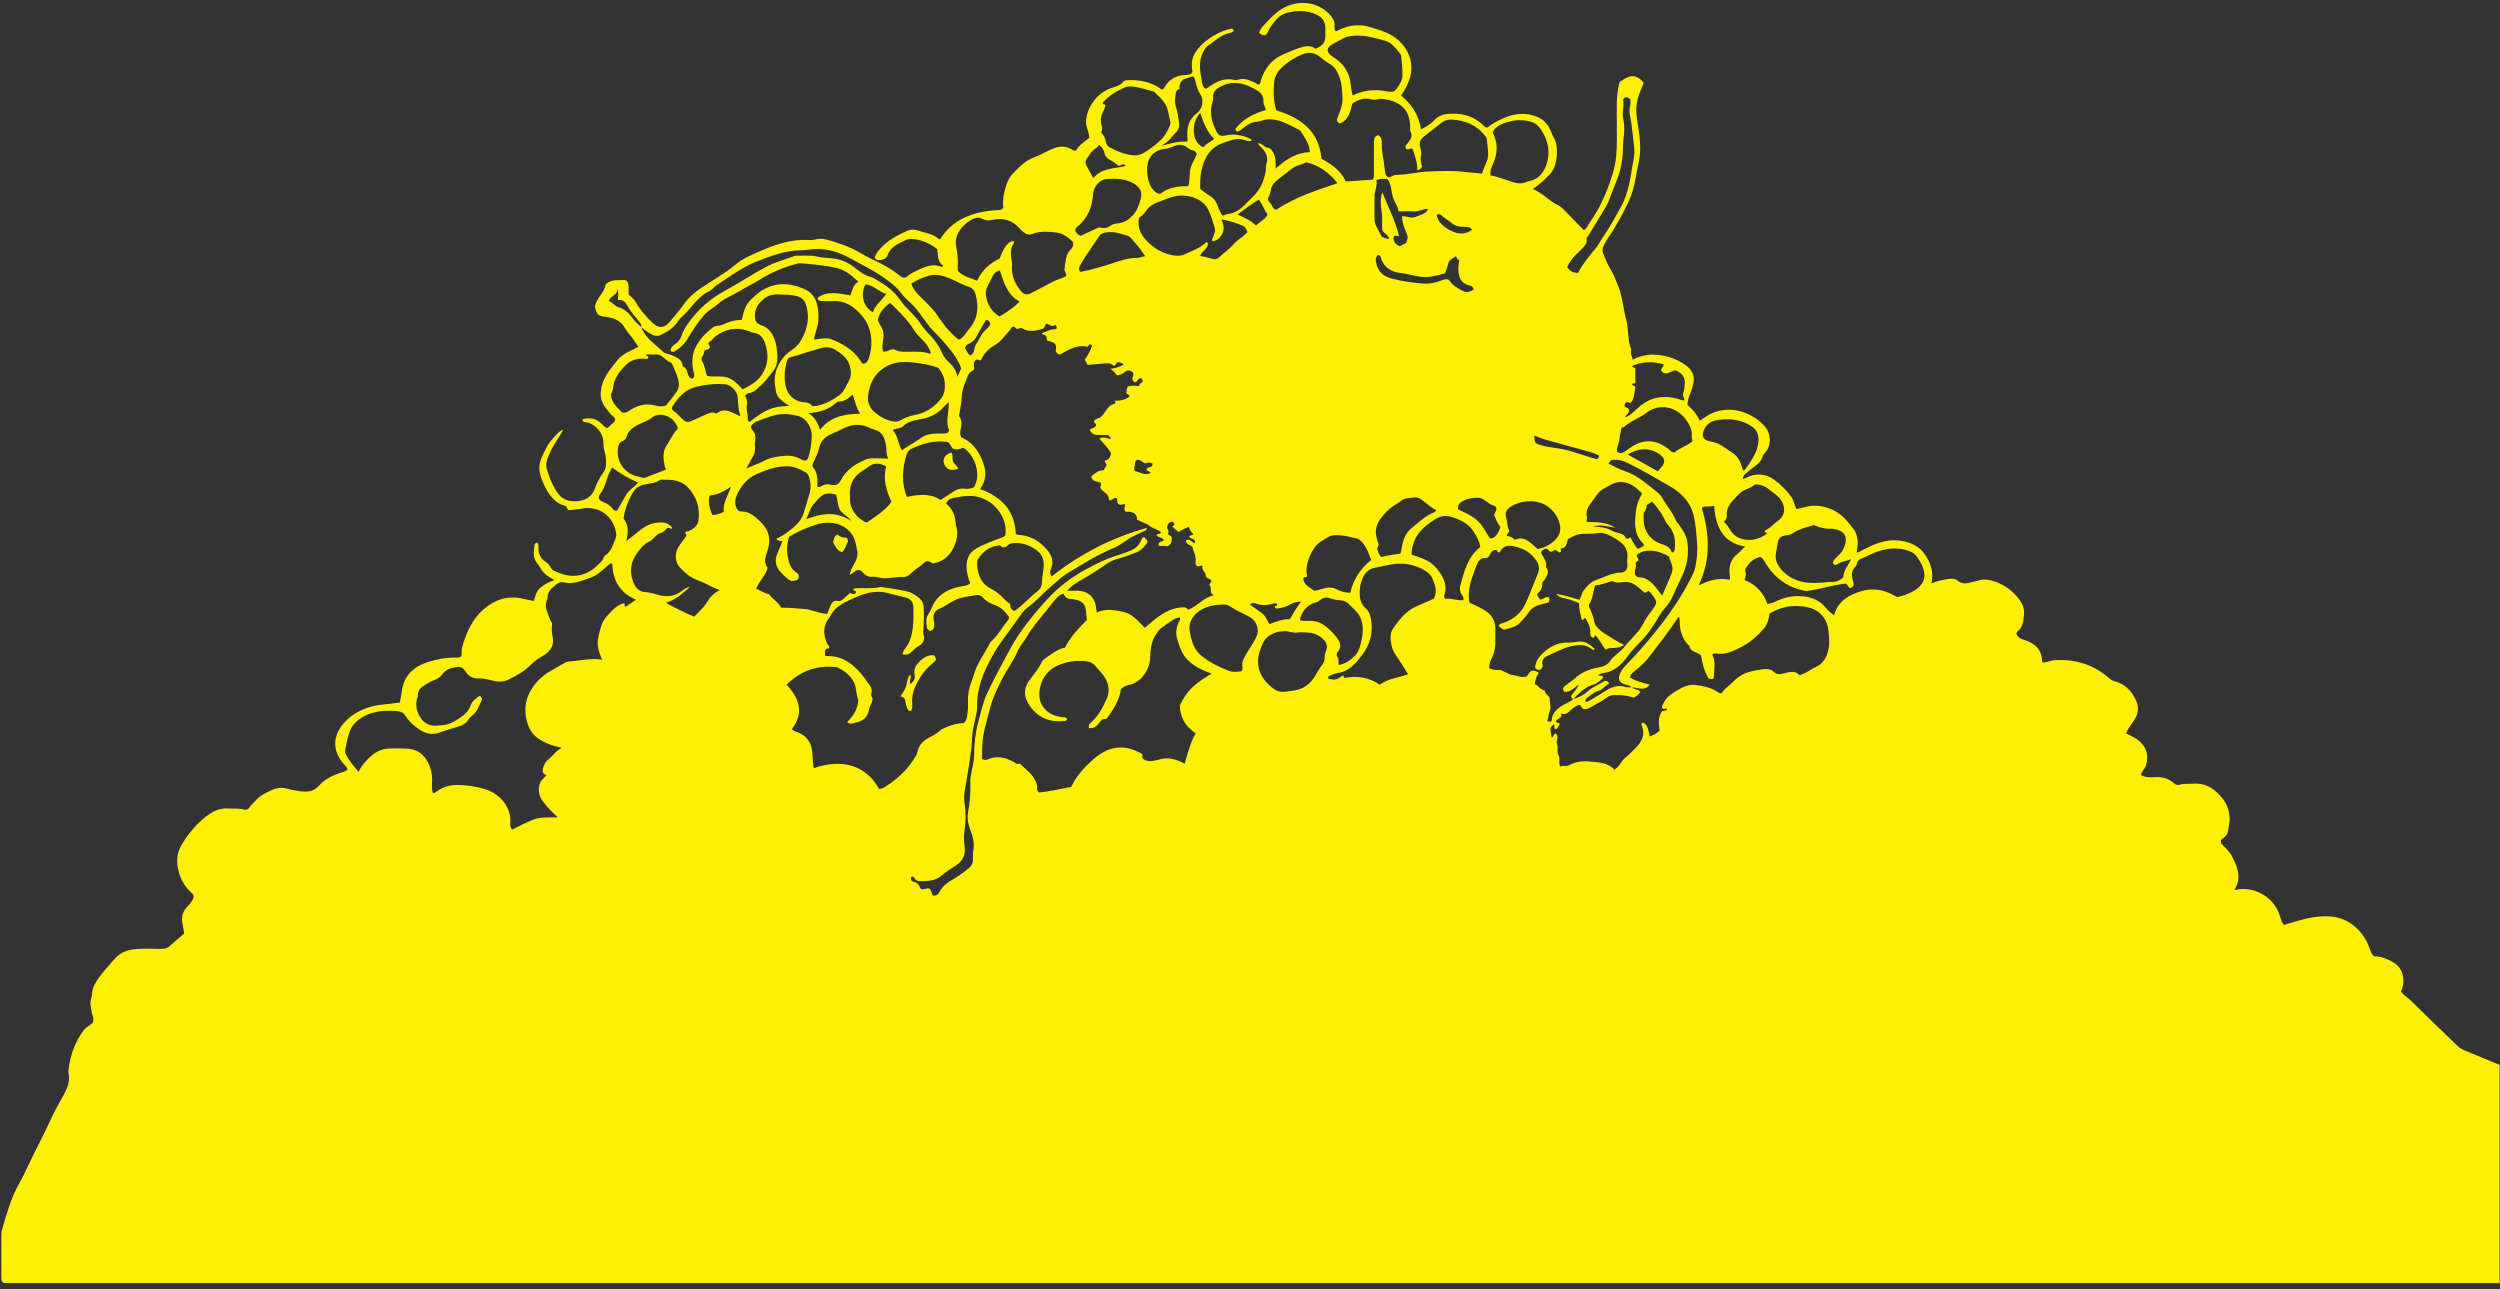 <svg xmlns="http://www.w3.org/2000/svg" fill="none" viewBox="0 0 417 215" height="215" width="417">
<rect x="0" y="0" width="417" height="215" fill="#333333" stroke="none"/>
<path fill="#FFEF03" d="M416.93 177.57V214.02C416.46 214.02 415.99 214.02 415.52 214.02C277.75 214.02 139.98 214.02 2.21 214.02C1.85 214.02 1.49 214.02 1.12 214.02C0.83 214.02 0.53 214.05 0.29 213.74C0.27 213.57 0.22 213.36 0.22 213.15C0.22 210.76 0.22 208.38 0.22 205.99C0.22 205.7 0.25 205.41 0.33 205.14C1.12 202.47 1.83 199.78 3.23 197.34C3.79 196.37 4.26 195.35 4.74 194.34C5.91 191.86 7.21 189.44 8.36 186.95C9 185.56 9.74 184.18 10.51 182.83C11.23 181.58 11.76 180.3 11.41 178.82C11.38 178.69 11.44 178.54 11.45 178.39C11.71 175.98 12.51 173.8 13.97 171.84C14.41 171.26 15.07 171.04 15.49 170.55C15.66 170.11 15.56 169.73 15.42 169.35C15.25 168.87 15.26 168.35 15.14 167.87C14.93 167.07 15.35 166.39 15.37 165.65C15.39 165 15.63 164.46 15.94 163.93C16.8 162.46 17.99 161.26 19.09 159.98C20.17 158.71 21.51 158.36 23.01 158.28C24.27 158.21 25.53 158.26 26.8 158.27C27.28 158.27 27.76 158.25 28.14 157.94C29.02 157.2 29.87 156.44 30.72 155.7C30.6 155.02 30.49 154.42 30.4 153.82C30.26 152.87 30.51 152.03 31.16 151.32C31.45 151 31.76 150.7 31.99 150.32C32.42 149.59 32.46 149.39 31.84 148.82C30.63 147.7 29.96 146.36 29.66 144.72C29.4 143.31 29.6 142.1 30.31 140.89C31.37 139.1 32.68 137.54 34.3 136.25C35.4 135.38 36.59 134.75 38.06 134.85C38.96 134.91 39.87 134.79 40.75 135.04C40.96 135.1 41.18 135.05 41.45 134.89C41.77 134.37 42.3 133.93 42.75 133.41C43.22 132.88 43.82 132.54 44.42 132.22C45.48 131.66 46.54 131.17 47.82 131.54C48.43 131.71 49.09 131.82 49.72 131.93C51.02 132.14 52.22 132.19 53.26 131C54.13 130.01 55.37 129.39 56.66 128.94C57.09 128.79 57.57 128.73 57.94 128.42C57.94 127.94 57.57 127.72 57.32 127.43C55.3 125.09 55.62 122.67 57.25 120.74C58.96 118.71 61.35 117.74 64.01 117.5C64.9 117.42 65.78 117.29 66.7 117.18C66.81 116.53 66.95 115.93 67.02 115.33C67.34 112.65 69.06 111.17 71.43 110.41C72.93 109.93 74.51 109.65 76.12 109.69C76.4 109.69 76.71 109.72 76.93 109.45C77.11 108.97 76.94 108.45 77.08 107.96C77.75 105.6 78.71 103.38 80.58 101.71C82.46 100.04 84.62 99.27 87.16 99.86C87.78 100.01 88.41 100.12 89.06 100.25C89.29 99.38 89.5 98.53 90.17 98C90.83 97.48 91.56 97.02 92.52 96.76C91.45 96.22 90.59 95.64 90.09 94.66C89.96 94.41 89.77 94.18 89.59 93.96C88.83 93.02 89.02 91.95 89.18 90.89C89.21 90.67 89.35 90.49 89.63 90.55C89.88 90.78 89.81 91.08 89.81 91.36C89.81 92.37 90.15 93.19 91.04 93.74C91.35 93.93 91.59 94.21 91.77 94.53C91.94 94.82 92.14 95.1 92.43 95.23C93.26 95.58 94.1 95.93 95.01 96.02C97.33 96.26 99.01 95.14 100.45 93.48C100.66 93.23 100.65 92.85 100.95 92.65C101.99 91.95 102.27 90.8 102.7 89.74C102.83 89.43 102.81 89.11 102.75 88.78C102.26 86.19 100.17 84.56 97.58 84.76C97.33 84.78 97.09 84.86 96.84 84.89C96.16 84.97 95.48 85.03 94.88 85.09C94.54 84.95 94.62 84.6 94.34 84.41C93.83 84.23 93.24 84.05 92.76 83.65C91.52 82.62 90.84 81.23 90.3 79.77C89.88 78.63 89.83 77.43 90.36 76.28C90.84 75.23 91.32 74.17 92.09 73.29C92.63 72.68 93.14 71.99 93.94 71.66C93.78 72.04 93.56 72.37 93.35 72.71C92.79 73.6 92.2 74.47 91.77 75.42C91.35 76.35 90.91 77.32 91.23 78.33C91.6 79.52 92.02 80.7 92.72 81.79C93.37 82.81 94.05 83.47 95.32 83.59C97.08 83.76 98.63 83.18 99.24 81.46C99.58 80.5 100.06 79.61 100.65 78.79C100.96 78.36 101.09 77.9 101.09 77.37C101.09 76.72 101.07 76.07 100.88 75.44C100.72 74.92 100.65 74.39 100.65 73.84C100.65 72.28 99.41 70.79 97.88 70.45C97.61 70.39 97.28 70.47 97.14 70.09C97.2 70.02 97.25 69.88 97.33 69.87C98.46 69.63 99.49 69.82 100.32 70.67C100.62 70.98 100.89 71.31 101.33 71.41C101.66 71.14 101.9 70.83 102.22 70.59C102.71 70.22 102.73 69.81 102.25 69.43C101.78 69.06 101.46 68.58 101.11 68.14C100.52 67.4 100.15 66.55 100.2 65.54C100.32 63.08 101.91 61.42 103.33 59.67C103.37 59.62 103.46 59.6 103.51 59.55C104.34 58.78 105.43 58.44 106.47 57.85C106.23 57.48 106.02 57.15 105.8 56.84C105.29 56.1 104.65 55.43 104.21 54.67C103.49 53.45 102.43 53.05 101.18 52.88C99.71 52.69 99.58 52.59 99.23 51.14C99.47 49.69 100.83 48.86 101 47.49C101.87 46.51 103.03 46.8 104.08 46.71C104.55 46.67 104.83 47.14 104.85 47.71C104.86 48.17 104.85 48.64 104.85 49.1C105.27 49.54 105.79 49.9 106.05 50.39C106.65 51.52 107.5 52.47 108.35 53.37C109.77 54.87 110.67 54.94 111.84 53.53C112.63 52.59 113.43 51.67 114.14 50.66C114.72 49.83 115.46 49.12 116.28 48.52C118.41 46.97 120.77 45.76 122.79 44.05C123.82 43.18 125.07 42.65 126.29 42.11C129.04 40.88 131.84 39.84 134.94 40.04C135.34 40.07 135.73 40.02 136.12 39.92C136.69 39.78 137.26 39.8 137.83 39.96C139.61 40.44 141.36 41 142.98 41.9C143.93 42.42 144.86 42.99 145.85 43.43C147.41 44.13 148.86 44.97 150.18 46.06C150.57 46.38 150.97 46.42 151.35 46.08C151.73 45.73 152.19 45.49 152.63 45.28C153.99 44.63 155.35 43.89 156.95 44.46C157.06 44.5 157.21 44.61 157.32 44.32C156.31 43.66 156.49 42.53 156.33 41.55C155.28 40.72 154.15 40.19 152.88 39.95C152.27 39.83 151.65 39.76 151.07 40.05C149.86 40.66 148.53 41.12 148.03 42.62C147.88 43.07 147.42 43.3 146.91 43.36C146.49 43.41 146.12 43.43 145.91 42.96C146.05 42.42 146.38 42.01 146.73 41.59C147.96 40.13 149.59 39.29 151.27 38.52C151.82 38.27 152.42 38.23 152.97 38.41C154.19 38.82 155.53 38.94 156.56 39.84C156.62 39.9 156.76 39.87 156.85 39.88C157.27 39.09 158.17 38.11 158.91 37.52C161 35.85 163.46 35.26 166.06 35.07C166.52 35.04 167.01 35.12 167.35 34.68C167.18 33.28 167.49 31.95 167.93 30.65C168.15 30.01 168.5 29.4 168.99 28.9C170.02 27.84 171.03 26.78 172.49 26.25C173.71 25.81 174.79 25.05 176.04 24.65C177 24.34 177.88 24.38 178.74 24.92C178.95 25.05 179.16 25.22 179.49 25.09C179.99 24.19 180.89 23.63 181.7 23C181.67 22.45 181.52 21.97 181.36 21.49C181.24 21.15 181.15 20.8 181.16 20.43C181.16 17.89 183.1 15.35 185.57 14.61C186.22 14.41 186.9 14.24 187.35 13.65C187.52 13.43 187.77 13.39 188.03 13.38C189.91 13.28 191.7 13.6 193.33 14.61C193.53 14.73 193.66 15.02 193.99 14.91C194.05 14.84 194.13 14.76 194.18 14.67C194.97 13.18 196.25 12.52 197.9 12.5C198.27 12.5 198.62 12.42 198.85 12.09C198.87 12.02 198.9 11.95 198.9 11.88C198.9 11.74 198.86 11.6 198.84 11.45C198.69 10.38 198.9 9.42 199.55 8.5C200.34 7.38 201.41 6.56 202.54 5.89C203.35 5.42 204.28 5.03 205.23 4.81C205.51 4.75 205.74 4.77 205.78 5.17C205.56 5.4 205.24 5.49 204.93 5.55C203.57 5.85 202.65 6.89 201.52 7.59C201.15 7.82 200.9 8.27 200.68 8.7C199.85 10.29 200.2 11.92 200.45 13.55C200.52 13.99 200.61 14.48 201.01 14.77C201.25 14.8 201.38 14.68 201.53 14.57C202.85 13.64 204.23 12.91 205.94 13.34C206.08 13.37 206.24 13.38 206.37 13.34C207.43 12.92 208.34 13.37 209.28 13.76C209.54 13.87 209.72 14.15 210.04 14.09C210.27 13.9 210.24 13.63 210.32 13.39C210.94 11.46 212.06 9.95 213.96 9.11C214.85 8.72 215.74 8.33 216.66 8.02C217.59 7.71 218.55 7.46 219.41 8.12C220.67 7.64 221.04 7.14 221.07 5.95C221.07 5.52 221.07 5.08 221.07 4.65C221.06 3.55 220.51 2.83 219.51 2.4C218.35 1.89 217.14 1.75 215.9 1.9C214.78 2.04 213.66 2.32 212.9 3.24C212.38 3.87 211.81 4.5 211.51 5.29C211.4 5.57 211.23 5.79 210.92 5.9C210.61 5.86 210.29 5.83 210.03 5.43C210.18 5 210.45 4.59 210.79 4.22C211.44 3.54 212.08 2.85 212.79 2.23C215.5 -0.15 219.57 -0.15 221.92 2.57C222.34 3.06 222.62 3.56 222.61 4.22C222.61 4.56 222.52 4.94 222.8 5.21C222.93 5.18 223 5.17 223.06 5.14C223.13 5.11 223.18 5.07 223.25 5.03C224.94 4.2 226.68 3.95 228.5 4.51C229.36 4.78 230.24 5.02 231.07 5.37C232.87 6.12 234.3 7.38 235.01 9.19C235.97 11.63 235.14 13.83 233.69 15.93C235.41 17.35 236.67 19.15 237.03 21.58C237.84 21.14 238.53 20.8 239.08 20.2C239.65 19.56 240.41 19.13 241.23 19.03C243.55 18.76 245.69 19.22 247.43 20.93C247.61 21.1 247.77 21.32 248.13 21.27C248.81 20.68 249.63 20.25 250.48 19.85C252.24 19.02 254.06 18.71 255.94 19.32C256.99 19.66 257.86 20.27 258.41 21.31C258.73 21.92 258.93 22.56 259.27 23.16C260 24.45 259.82 27.69 258.59 28.99C257.72 29.91 256.83 30.75 255.67 31.53C257.33 32.17 258.36 33.54 259.86 34.21C260.32 34.42 260.68 34.8 261.03 35.16C262.08 36.24 263.13 37.31 264.17 38.38C264.59 38.2 264.72 37.84 264.91 37.54C265.62 36.41 266.41 35.32 266.98 34.12C267.85 32.31 268.61 30.46 269.13 28.5C269.59 26.8 269.71 25.1 269.69 23.36C269.67 21.62 269.71 19.89 269.68 18.15C269.65 16.63 269.74 15.13 270.16 13.67C272.01 12.35 272.96 12.38 274.19 13.82C274.1 14.03 274.01 14.26 273.91 14.49C273.22 15.99 272.78 17.54 272.97 19.21C273.05 19.93 273.17 20.64 273.28 21.35C273.53 22.99 273.72 24.61 273.47 26.29C273.32 27.36 273.03 28.4 272.86 29.47C272.7 30.46 272.49 31.45 272.14 32.41C271.37 34.48 270.27 36.38 269.16 38.28C268.65 39.15 267.98 39.92 267.56 40.85C267.36 41.3 267.21 41.76 267.39 42.21C267.73 43.08 268.06 43.97 268.55 44.76C269.15 45.72 269.53 46.76 269.95 47.79C270.66 49.57 270.74 51.5 271.25 53.32C271.7 54.92 271.43 56.63 272.06 58.2C272.1 58.29 272.09 58.42 272.06 58.52C271.91 59.05 272.25 59.46 272.33 59.98C273.45 59.42 274.61 59.14 275.73 59.16C277.58 59.2 279.38 59.7 280.95 60.76C282.46 61.78 282.83 62.92 282.3 64.6C282.17 65.01 282.02 65.42 281.86 65.82C281.65 66.32 281.53 66.85 281.45 67.49C282.27 68.23 283.03 69.07 283.52 70.17C284.28 69.7 284.89 69.22 285.57 68.92C288.86 67.45 292.6 68.98 294.47 71.24C295.28 72.21 295.57 74.09 294.54 75.37C294.34 75.62 294.1 75.85 294 76.17C293.78 76.9 293.27 77.39 292.66 77.82C292.19 78.15 291.74 78.51 291.3 78.89C291.01 79.13 290.71 79.39 290.71 79.93C291 79.8 291.19 79.72 291.39 79.63C292.96 78.9 294.46 78.98 295.89 79.99C297.05 80.81 298.03 81.81 298.85 82.97C299.25 83.54 299.27 84.26 299.66 84.92C300.12 84.81 300.58 84.71 301.02 84.59C302.7 84.13 304.3 84.36 305.84 85.12C307.28 85.82 308.26 87.03 309.19 88.27C309.65 88.87 309.84 89.6 309.87 90.4C309.9 90.99 309.72 91.56 309.71 92.16C310.21 92.09 310.51 91.82 310.86 91.64C312.72 90.72 314.6 89.9 316.76 90.16C318.64 90.39 320.23 91.08 321.27 92.77C322.11 94.14 322.57 95.59 322.16 97.3C323.2 96.89 324.15 96.69 325.12 96.56C325.67 96.49 326.17 96.53 326.55 96.85C327.19 97.39 327.85 97.38 328.58 97.18C329.1 97.04 329.64 96.93 330.16 96.79C330.77 96.62 331.37 96.63 331.98 96.78C333.98 97.27 335.57 98.34 336.82 100C337.46 100.85 337.72 101.72 337.59 102.72C337.47 103.68 337.39 104.67 336.5 105.32C336.4 105.39 336.39 105.57 336.34 105.71C336.6 106.39 337.21 106.62 337.78 106.79C339.58 107.34 340.59 108.47 340.64 110.39C340.64 110.42 340.69 110.44 340.75 110.5C341.38 110.53 341.97 110.18 342.61 110.13C346.08 109.88 349.17 110.81 351.81 113.13C352.03 113.32 352.24 113.5 352.54 113.58C354.36 114.02 355.55 115.17 356.3 116.86C356.73 117.82 356.72 118.7 356.25 119.65C355.79 120.58 355.02 121.31 354.63 122.34C355.31 122.66 355.96 122.96 356.55 123.38C358 124.43 358.47 125.96 357.95 127.66C357.77 128.26 357.22 128.64 357.1 129.29C357.9 129.7 358.73 129.68 359.55 129.63C360.69 129.56 361.7 129.83 362.55 130.6C362.88 130.9 363.25 131.01 363.65 130.88C364.36 130.66 365.09 130.77 365.8 130.72C367.94 130.55 369.45 131.6 370.71 133.17C371.43 134.07 371.78 135.12 371.89 136.26C371.97 137.13 371.73 137.98 371.58 138.83C371.47 139.44 370.86 139.78 370.45 140.11C370.36 140.67 370.7 140.92 370.98 141.19C371.55 141.75 372.09 142.36 372.43 143.07C373.24 144.74 373.91 146.46 372.77 148.28C372.73 148.35 372.77 148.42 372.85 148.45C375.69 147.74 378.98 149.37 380.12 152.3C380.37 152.95 380.47 153.7 380.93 154.24C381.01 154.25 381.05 154.27 381.09 154.26C381.26 154.21 381.43 154.14 381.6 154.09C383.81 153.42 386.02 152.73 388.38 152.85C389.67 152.91 390.88 153.23 391.96 153.93C393.59 155 394.69 156.49 395.3 158.33C395.45 158.79 395.59 159.22 396.06 159.54C396.86 159.46 397.66 159.78 398.4 160.1C399.6 160.63 400.58 161.4 400.83 162.88C400.98 163.79 400.89 164.58 400.47 165.36C400.87 166 401.51 166.31 402 166.78C404.6 169.34 407.24 171.86 409.86 174.41C410.23 174.77 410.64 175.03 411.12 175.22C413.03 175.99 414.93 176.8 416.83 177.59L416.93 177.57ZM107 54.56C107.01 54.17 106.83 53.89 106.59 53.6C105.93 52.79 105.2 52.03 104.72 51.1C104.37 50.42 103.92 49.91 103.05 50.06C103.197 49.2 103.137 48.55 102.87 48.11C103.21 49.27 101.73 49.28 101.56 50.21C102.23 50.47 102.58 51.1 103.22 51.27C104.18 51.54 104.84 52.19 105.41 52.94C105.87 53.55 106.38 54.1 106.99 54.55C107.05 54.96 107.28 55.27 107.5 55.61C108.3 56.85 109.54 57.63 110.56 58.64C110.97 59.05 111.56 59.02 112.05 59.25C112.87 59.64 113.82 59.92 113.89 61.15C114.9 61.39 114.43 62.79 115.36 63.18C115.91 63.01 115.83 62.64 115.73 62.22C115.36 60.67 115.33 59.18 116.14 57.71C116.84 56.44 117.79 55.45 118.93 54.6C119.41 54.24 119.99 54.41 120.48 54.18C121.47 53.72 122.48 53.36 123.59 53.38C123.65 53.38 123.71 53.3 123.76 53.26C124.22 51.2 124.44 50.64 126.04 49.24C128.54 47.06 131.31 46.95 134.21 48.23C135.15 48.64 135.91 49.46 136.19 50.44C136.53 51.64 136.64 52.91 136.39 54.19C136.23 54.99 135.94 55.76 135.75 56.51C136.02 56.74 136.22 56.59 136.42 56.56C137.18 56.46 137.99 56.31 138.68 56.59C140.57 57.34 142.32 58.35 143.49 60.12C143.62 60.32 143.7 60.6 143.98 60.68C144.5 60.66 144.72 60.29 144.87 59.87C145.22 58.88 145.4 57.83 145.34 56.79C145.26 55.27 144.82 53.86 143.77 52.65C142.45 51.12 140.95 50.08 138.83 50.22C138.22 50.26 137.6 50.22 136.99 50.21C136.69 50.21 136.41 50.13 136.37 49.68C138.07 48.42 139.96 48.98 141.84 49.27C142.17 48.4 142.3 47.5 143.17 46.99C142.05 45.94 140.97 45.01 139.5 44.69C137.7 44.29 135.88 44.12 134.05 43.95C133.66 43.91 133.24 43.89 132.86 44C130.76 44.58 128.74 45.38 126.9 46.54C125.74 47.27 124.5 47.85 123.34 48.57C122.15 49.31 120.77 49.77 119.73 50.73C119.04 51.37 118.17 51.72 117.53 52.46C116.41 53.75 115.48 55.16 114.62 56.62C114.13 57.45 113.42 58.06 112.61 58.55C112.36 58.7 112.08 58.8 111.85 58.47C111.89 57.95 112.22 57.64 112.63 57.38C113.14 57.06 113.48 56.61 113.67 56.04C114.11 54.71 114.97 53.61 115.84 52.58C117.27 50.89 119.03 49.52 120.97 48.47C123.32 47.2 125.52 45.7 127.89 44.46C129.39 43.68 130.98 43.28 132.53 42.7C132.73 42.63 132.96 42.64 133.17 42.64C134.25 42.67 135.33 42.55 136.41 42.81C137.07 42.97 137.76 43.01 138.45 43.06C139.89 43.17 141.2 43.59 142.35 44.49C143.26 45.2 144.16 45.93 145.32 46.22C145.66 46.3 145.96 46.54 146.28 46.72C147.82 47.6 149.19 48.62 150.23 50.14C151.09 51.4 152.37 52.34 153.28 53.62C153.73 54.25 154.16 54.9 154.73 55.48C155.64 56.38 156.46 57.4 157.01 58.61C157.24 59.12 157.51 59.66 157.93 60.07C158.68 60.79 159.48 61.49 159.7 62.86L160.3 61.51C160.25 61.09 160.08 60.81 159.94 60.52C159.15 59 158.04 57.73 156.91 56.47C156.31 55.8 155.63 55.2 155.06 54.5C154.08 53.3 153.3 51.94 152.2 50.83C151.59 50.22 150.9 49.69 150.38 48.98C149.54 47.83 148.4 46.99 147.25 46.19C145.56 45.02 143.69 44.13 141.9 43.13C140.14 42.14 138.22 41.48 136.12 41.54C135.25 41.56 134.4 41.74 133.54 41.75C130.91 41.79 128.5 42.71 126.13 43.65C123.79 44.59 121.74 46.12 119.63 47.5C119.09 47.85 118.72 48.44 118.09 48.68C117.54 48.89 117.14 49.31 116.7 49.69C115.68 50.57 114.99 51.74 113.97 52.62C113.64 52.91 113.34 53.21 113.11 53.58C112.38 54.73 111.26 55.38 110.07 55.93C109.67 56.11 109.31 56.03 108.92 55.88C108.16 55.58 107.57 55.06 106.95 54.56H107ZM272.17 114.65C271.89 114.33 271.49 114.29 271.11 114.17C270.05 113.85 269.8 113.29 270.26 112.28C270.47 111.82 270.76 111.4 271.12 111.04C272.89 109.24 274.55 107.34 276.13 105.38C278.44 102.51 280.53 99.48 282.18 96.17C282.46 95.62 282.7 95.05 282.81 94.45C283.06 93.14 283.18 91.85 283.07 90.49C282.94 88.94 282.86 87.42 282.48 85.89C282.03 84.1 280.97 82.82 279.55 81.76C278.8 81.2 277.95 80.8 277.15 80.32C275.35 79.24 273.52 78.25 271.65 77.3C270.76 76.84 269.84 76.57 268.77 76.74L268.26 77.3C269.22 77.8 270.11 78.27 271.07 78.6C273.06 79.27 274.61 80.65 276.22 81.93C276.61 82.24 277.01 82.61 277.25 83.03C277.97 84.32 279 85.42 279.54 86.81C279.63 87.04 279.83 87.22 279.98 87.42C280.65 88.33 281.29 89.29 281.45 90.41C281.69 92.19 281.5 93.95 280.78 95.62C280.25 96.84 279.61 98.02 279.1 99.26C278.77 100.06 278.29 100.79 277.71 101.44C277.3 101.89 276.94 102.4 276.64 102.93C275.76 104.47 274.78 105.92 273.5 107.17C272.68 107.97 271.94 108.87 271.24 109.79C270.26 111.07 269.12 112.04 267.47 112.26C267.16 112.3 266.85 112.38 266.53 112.63C266.74 112.66 266.87 112.69 267.01 112.71C267.19 112.74 267.37 112.78 267.44 112.98C267.14 113.41 266.38 114.03 265.87 114.16C264.4 114.54 263.44 115.61 262.41 116.6C262.22 116.49 262.04 116.37 262.07 116.05C262.42 115.5 263.03 115.05 263.32 114.14C262.52 114.86 261.88 115.46 260.95 115.4C260.53 114.95 260.76 114.63 261.09 114.36C261.57 113.98 262.11 113.67 262.56 113.26C263.71 112.19 265.05 111.61 266.59 111.34C267.43 111.19 268.27 110.89 268.74 110.03C268.86 109.82 269.08 109.66 269.26 109.49C269.86 108.93 270.55 108.43 271.05 107.79C272.07 106.49 273.4 105.44 274.15 103.91C274.46 103.27 274.9 102.68 275.33 102.1C276.55 100.45 276.56 100.45 275.29 98.82C275.21 98.71 275.08 98.63 275 98.56C274.73 98.6 274.66 98.91 274.34 98.86C273.95 98.53 273.51 98.16 273.06 97.8C272.52 97.36 271.93 97.09 271.2 97.07C270.47 97.05 269.7 97.39 268.99 96.94C268.92 96.9 268.78 96.96 268.68 96.99C267.83 97.24 267.01 97.61 266.07 97.62C265.7 98.7 265.71 99.81 265.1 100.74C264.94 100.98 265.1 101.3 265.21 101.57C265.45 102.17 265.77 102.77 265.85 103.39C265.93 104.02 266.21 104.45 266.63 104.87C267.12 105.36 267.7 105.73 268.29 106.08C269.11 106.57 269.89 107.12 270.88 107.56C269.84 108.39 268.65 107.82 267.78 108.35C267.18 107.51 266.77 106.63 266.11 105.94C265.9 106.05 266.05 106.35 265.73 106.35C265.24 106.26 265.24 105.82 265.26 105.43C265.3 104.51 264.83 103.81 264.44 103.08C264.15 103.12 264.17 103.51 263.83 103.38C263.63 102.5 263.37 101.61 263.4 100.66C262.82 100.27 262.17 100.16 261.56 99.94C260.95 99.72 260.21 99.8 259.55 99.08C261.04 99.26 262.23 99.72 263.41 100.04C263.84 99.53 263.79 98.93 264.14 98.5C264.75 97.76 265.28 97.06 266.31 96.72C267.64 96.29 268.84 95.53 270.31 95.52C271.08 95.52 271.56 94.9 271.44 94.13C271.39 93.76 271.4 93.43 271.44 93.07C271.56 92.08 271.23 91.23 270.46 90.57C269.93 90.12 269.35 89.76 268.74 89.44C268.06 89.09 267.31 88.79 266.57 88.91C265.77 89.04 264.99 89.05 264.2 89.04C263.17 89.02 262.31 89.43 261.5 89.99C261.42 90.51 261.27 90.98 260.92 91.35L260.3 91.52C260.3 91.74 260.53 91.96 260.21 92.14C259.86 92.22 259.73 91.73 259.45 91.76C259.08 91.77 258.9 92.11 258.6 92.02C258.27 91.95 258.28 91.49 257.85 91.52C257.52 91.6 257.15 91.72 257.04 92.25C257.44 92.98 258.08 93.67 257.88 94.65C258.59 95.42 257.96 96.04 257.65 96.69C257.55 96.9 257.23 97.03 257.25 97.31C257.34 98.12 256.87 98.65 256.37 99.13C256.49 99.497 256.687 99.797 256.96 100.03C257.42 99.92 257.81 99.49 258.36 99.61C258.46 99.89 258.46 100.16 258.33 100.48C257.93 100.58 257.52 100.7 257.1 100.8C256.19 101.01 255.44 101.41 254.91 102.25C254.53 102.85 253.99 103.36 253.51 103.89C252.81 104.65 251.8 104.74 250.87 105.05C250.56 104.83 250.16 104.74 249.98 104.36C250.17 103.97 250.54 103.98 250.83 103.88C252.5 103.27 253.75 102.25 254.5 100.59C255.22 98.97 255.84 97.32 256.51 95.68C256.91 94.7 256.62 93.95 256.03 93.19C255.04 91.91 253.69 91.31 252.15 91.06C251.46 90.95 250.86 91.14 250.41 91.7C250.28 91.86 250.22 92.1 250.18 92.11C249.64 92.22 249.81 91.78 249.57 91.73C248.65 91.66 248.64 92.61 248.14 93.01C247.88 93.23 247.57 92.95 247.19 93.16C246.55 93.43 246.31 94.21 246.09 94.82C245.46 96.62 244.69 98.42 245.1 100.51C245.93 100.92 246.89 101.31 247.77 101.88C248.91 102.62 249.44 103.62 249.42 104.96C249.42 105.54 249.4 106.12 249.42 106.7C249.47 107.84 249.28 108.92 248.75 109.95C248.51 110.42 248.33 110.93 248.46 111.52C248.92 111.61 249.36 111.82 249.75 111.76C250.24 111.68 250.57 111.86 250.96 112.06C251.38 112.27 251.81 112.52 252.26 112.58C253.06 112.68 253.85 113.11 254.62 112.83C254.97 112.54 255.02 112.13 255.45 111.9C255.86 111.77 256.26 111.97 256.66 112.22C256.26 112.873 256.043 113.503 256.01 114.11C256.64 114.37 256.96 115.09 257.67 115.16C257.7 115.88 258.59 116.04 258.52 116.78C258.47 117.34 258.77 117.89 258.54 118.48C258.33 119.04 258.25 119.66 258.09 120.31C258.39 120.34 258.62 120.49 258.84 120.19C258.82 119.12 259.5 118.46 260.3 117.87C260.96 117.38 261.82 117.21 262.41 116.6C263.34 116.36 264.18 115.92 264.86 115.28C265.62 114.57 266.6 114.27 267.43 113.71C267.74 113.5 268.1 113.48 268.42 113.99C267.72 114.34 267.33 115.06 266.57 115.26C265.84 115.45 265.34 115.99 264.75 116.39C264.55 116.52 264.35 116.72 264.49 117.02C264.77 117.15 264.98 116.95 265.18 116.83C266.05 116.32 266.92 115.81 267.76 115.27C268.8 114.6 269.86 114.18 271.12 114.58C271.45 114.69 271.83 114.63 272.19 114.64C272.56 115.04 273.26 114.88 273.61 115.46C273.29 115.8 273.04 116.2 272.49 116.36C271.46 116.02 270.36 115.88 269.23 115.94C268.78 115.97 268.37 116.06 268.02 116.34C267.2 117 266.24 117.43 265.33 117.95C264.99 118.15 264.64 118.34 264.21 118.28C263.78 118.22 263.8 117.7 263.43 117.55C262.85 117.74 262.35 118.1 261.91 118.53C261.51 118.92 261.13 119.29 260.38 119C260.7 119.94 259.62 119.79 259.54 120.35C259.63 120.72 260.07 120.4 260.16 120.8C259.98 121.08 259.86 121.46 259.55 121.63C258.96 121.53 259.5 121 259.14 120.84C258.62 121.34 258.59 121.35 258.62 121.68C258.66 122.13 258.75 122.58 258.82 123.05C259.19 122.91 259.07 122.39 259.49 122.33C260.13 122.85 259.47 123.54 259.72 124.15C259.94 124.69 259.66 125.47 259.94 125.94C260.31 126.56 259.88 127.22 260.27 127.88C260.7 127.58 261.17 127.91 261.62 127.67C262.74 127.07 263.96 126.89 265.19 127.02C266.64 127.18 268.18 127.15 269.3 128.4C269.49 128.23 269.66 128.09 269.81 127.95C270.28 127.51 270.56 126.84 271 126.48C271.71 125.91 272.33 125.27 272.94 124.63C273.88 123.65 274.45 122.51 273.87 121.1C273.82 120.97 273.8 120.83 273.78 120.74C273.91 120.56 274.09 120.49 274.19 120.56C274.94 121.1 274.98 121.98 275.15 122.83C275.83 122.63 276.34 122.32 276.81 121.89C276.72 120.8 276.5 119.72 277.15 118.74C277.39 118.44 277.87 118.67 278.1 118.34C277.85 117.99 277.5 118.41 277.28 118.14C277.12 117.87 277.3 117.66 277.4 117.43C277.89 116.27 278.9 115.65 279.93 115.05C280.82 114.54 281.79 114.12 282.8 114.25C284.06 114.41 285.33 114.65 286.43 115.38C286.64 115.52 286.82 115.71 287.19 115.62C287.67 114.78 288.57 114.28 289.26 113.56C290.64 112.12 292.44 111.83 294.28 111.62C294.83 111.56 295.43 111.64 295.81 112.02C296.34 112.55 296.87 112.48 297.5 112.33C298.44 112.1 299.41 111.76 300.14 112.61C301.23 112.37 301.96 111.66 302.84 111.27C304.14 110.69 304.67 109.66 304.98 108.35C305.24 107.22 305.08 106.14 304.96 105.02C304.8 103.45 303.72 102.01 302.22 101.49C301.21 101.14 300.14 101.06 299.13 101.1C297.73 101.15 296.37 101.61 295.16 102.35C295.08 103.24 294.69 104.32 294.3 104.76C293.19 106 292 107.14 290.49 107.9C289.16 108.57 287.85 109.25 286.28 109.01C286.08 108.98 285.84 108.97 285.62 109.18C286.26 110.48 285.88 111.86 285.84 113.23C285.05 113.29 285.04 113.3 284.75 112.74C284.19 111.68 283.92 110.53 283.75 109.36C283.17 108.69 281.93 108.84 281.77 107.69C281.04 107.15 280.72 106.36 280.44 105.55C280.14 104.7 280.22 103.8 280.11 102.9C279.99 102.97 279.91 102.98 279.88 103.04C278.41 105.27 276.77 107.37 275.14 109.49C274.5 110.33 273.77 111.07 272.94 111.71C272.5 112.05 272.01 112.37 271.85 113.01C272.89 113.6 273.98 113.91 275.18 114.2C274.68 114.91 274.07 114.91 273.47 114.85C273.04 114.81 272.63 114.62 272.19 114.66L272.17 114.65ZM137.64 109.42C138.72 109.4 139.7 109.51 140.64 109.96C142.65 110.92 143.9 112.63 145.12 114.37C145.34 114.68 145.45 115.09 145.38 115.51C145.34 115.72 145.22 115.95 145.36 116.14C145.71 116.61 145.49 117.04 145.28 117.46C145.15 117.72 145.03 117.97 144.98 118.26C144.79 119.52 144.04 120.26 142.81 120.51C142.35 120.6 141.87 120.93 141.3 120.44C142.41 119.4 143.09 118.16 143.17 116.71C142.71 115.63 142.91 114.43 142.22 113.42C141.53 112.41 140.65 111.77 139.62 111.29C136.32 110.89 133.54 111.88 131.21 114.21C133.37 116.55 134.14 118.95 132.09 121.61C132.38 122 132.77 122.02 133.09 122.16C134.52 122.75 135.3 123.77 135.47 125.35C135.57 126.27 135.54 127.2 135.74 128.13C140.31 126.52 144.43 127.56 146.63 131.6C147.09 131.62 147.46 131.35 147.81 131.13C149.87 129.79 151.61 128.14 152.82 125.98C152.94 125.76 153.01 125.51 153.07 125.27C153.33 124.16 154.1 123.47 155.06 122.99C155.68 122.68 156.26 122.34 156.77 121.89C157.02 121.67 157.3 121.53 157.6 121.4C158.63 120.94 159.69 120.62 160.76 120.62C161.23 120.19 161.29 119.66 161.35 119.17C161.44 118.5 161.49 117.81 161.46 117.13C161.41 115.95 161.59 114.83 162.03 113.74C162.26 113.17 162.41 112.57 162.61 111.99C163.22 110.28 164.34 108.84 165.13 107.23C165.19 107.11 165.31 107.01 165.42 106.91C166.53 105.9 167.21 104.56 168.15 103.42C168.26 103.29 168.33 103.11 168.3 102.91C167.68 102 166.94 101.26 165.85 100.88C165.14 100.63 164.45 100.28 163.95 99.67C163.64 99.3 163.22 99.19 162.77 99.27C161.64 99.47 160.49 99.56 159.41 100.05C158.45 100.48 157.64 101.16 156.67 101.55C155.95 101.84 155.6 102.5 155.72 103.28C155.77 103.6 155.85 103.92 155.84 104.24C155.83 104.71 155.7 105.09 155.17 105.24C154.88 105.15 154.64 104.96 154.6 104.66C154.52 103.92 154.37 103.16 154.84 102.46C155.08 102.1 155.27 101.71 155.44 101.31C156.25 99.37 157.8 98.4 159.76 97.92C160.44 97.75 161.2 97.81 161.85 97.29C161.48 96.42 161.24 95.53 161.22 94.57C161.2 93.29 161.59 92.27 162.72 91.57C163.96 90.81 165.33 90.36 166.66 89.82C167.02 89.67 167.45 89.65 167.68 89.27C168.09 87.1 166.65 84.12 163.68 83.05C162.28 82.55 160.82 82.71 159.42 82.98C158.86 83.09 158.1 83.18 157.83 84C158.56 84.62 159.08 85.4 159.27 86.33C159.39 86.89 159.4 87.48 159.55 88.03C159.81 88.94 159.64 89.84 159.34 90.67C158.73 92.39 157.6 93.64 155.59 94C155.18 93.66 154.59 93.39 154.1 93.89C153.59 94.41 152.96 94.77 152.41 95.23C151.9 95.66 151.37 96.28 150.68 96.24C149.55 96.18 148.47 96.52 147.34 96.44C146.73 96.4 146.14 96.14 145.52 96.21C144.89 96.28 144.4 96.02 143.99 95.56C143.82 95.37 143.63 95.22 143.52 95.12C142.73 94.91 142.4 95.62 141.68 95.88C141.93 94.98 142.33 94.34 142.67 93.68C142.94 93.15 143.11 92.6 143 92.01C142.88 91.37 142.78 90.72 142.58 90.11C142.14 88.73 141.04 87.84 139.8 87.44C138.67 87.08 137.35 87.11 136.16 87.5C134.59 88.01 133.06 88.64 131.63 89.54C131.27 90.64 131.17 91.77 131.4 92.86C131.6 93.85 131.86 94.91 132.87 95.52C133.28 95.77 133.39 96.2 133.08 96.64C132.78 96.89 132.41 96.88 132.06 96.92C131.35 96.65 130.87 96.09 130.36 95.58C129.39 94.61 129.11 93.51 129.7 92.23C129.99 91.59 130.23 90.93 130.51 90.24C130.083 90.26 129.737 90.153 129.47 89.92C130.13 89.52 130.81 89.19 131.4 88.73C132.45 87.92 133.53 87.09 133.99 85.77C134.38 84.63 134.68 83.45 135.04 82.29C135.3 81.43 135.22 80.59 135.01 79.73C134.89 79.27 134.64 78.93 134.26 78.72C133.34 78.2 132.37 77.77 131.3 77.77C129.51 77.77 127.86 78.34 126.22 79.07C124.68 79.75 123.74 80.9 123.03 82.31C122.69 82.98 122.49 83.72 122.75 84.51C122.9 84.97 123.16 85.31 123.65 85.31C125.05 85.32 125.94 86.16 126.88 87.06C128.34 88.46 128.62 90.08 128 91.91C127.67 92.89 127.33 93.85 128.04 94.7C127.68 96.08 126.59 96.95 126.14 98.21C126.96 98.5 127.53 99.05 128.28 99.08C128.86 100 129.86 100.42 130.29 101.36C131.64 101.33 132.89 101.51 134.15 101.58C135.45 101.66 136.62 102.37 137.98 102.38C138.18 101.89 138.35 101.43 138.55 100.97C138.77 100.47 139.1 100.11 139.72 100.24C140.17 100.34 140.47 100.11 140.77 99.82C141.1 99.5 141.46 99.2 141.8 98.9C142.2 99.06 142.58 99.32 142.8 98.75C142.76 98.46 142.27 98.64 142.34 98.24C142.43 98.2 142.53 98.14 142.63 98.13C144.03 98.04 145.45 98.24 146.84 97.91C146.97 97.88 147.12 97.94 147.27 97.96C148.09 98.08 148.91 98.19 149.73 98.34C150.65 98.51 151.6 98.61 152.42 99.11C153.2 99.59 153.99 100.14 154.06 101.13C154.15 102.35 154.09 103.59 154.04 104.81C154.02 105.2 153.91 105.54 154.07 105.96C154.31 106.56 153.99 107.33 153.42 107.64C152.87 107.94 152.42 108.34 151.99 108.78C151.58 109.2 151.1 109.28 150.56 109.16C150.56 108.6 150.91 108.29 151.15 107.95C151.65 107.26 151.92 106.49 152.1 105.67C152.4 104.24 152.38 102.8 152.36 101.36C152.34 100.51 151.98 99.9 151.12 99.68C150.21 99.44 149.29 99.26 148.39 99C146.52 98.45 144.68 98.76 143 99.52C141.2 100.33 139.2 101.01 138.33 103.09C138.29 103.18 138.16 103.23 138.1 103.32C137.64 104.04 137.41 104.88 137.5 105.67C137.58 106.38 137.76 107.16 138.26 107.77C138.32 107.84 138.31 107.96 138.33 108.04C138.18 108.29 137.87 108.09 137.71 108.35C137.61 108.61 137.56 108.92 137.66 109.38L137.64 109.42ZM199.8 94.52C199.58 94.35 199.35 94.12 199.41 93.82C199.61 92.82 199.07 92.01 198.88 91.18C198.45 90.83 197.75 90.83 197.82 90.12C198.52 89.77 198.79 90.54 199.29 90.59C199.54 89.69 198.46 90 198.37 89.48C198.44 89.29 198.6 89.3 198.73 89.27C198.87 89.24 199.02 89.23 199.05 89.04C198.657 88.753 198.413 88.363 198.32 87.87C197.99 88.01 197.65 88.14 197.33 88.29C197.08 88.42 196.84 88.58 196.58 88.74L195.5 87.82C195.62 87.75 195.73 87.72 195.79 87.64C195.86 87.57 195.88 87.46 195.91 87.38C195.75 87.02 195.5 86.95 195.19 87.1C194.77 87.31 194.5 88 194.81 88.36C195.09 88.68 194.73 88.9 194.87 89.13C195.04 89.33 195.35 89.35 195.44 89.64C195.43 90.2 195.49 90.81 194.72 91.12C194.3 90.95 193.76 91.16 193.26 91.01C193.18 90.29 193.83 90.36 194.15 90.13C193.89 89.53 193.17 89.75 192.91 89.27C193.04 88.93 193.57 89.18 193.65 88.78C193.08 88.26 192.3 88.19 191.74 87.72C191.15 87.21 190.36 87.11 189.67 86.68C189.63 85.39 188.68 85.33 187.76 85.37C187.35 84.93 187.67 84.51 187.69 84.14C187.26 84 186.91 84.37 186.57 84.09C186.22 83.83 186.51 83.3 186.21 83.08C185.69 82.95 185.52 83.57 184.95 83.42C185.09 82.33 183.91 82.1 183.53 81.39C183.49 81.06 183.83 80.87 183.58 80.53C183.08 80.24 182.14 80.42 182.02 79.46C182.65 78.93 183.24 78.39 184.09 78.46C184.25 78.04 184.56 77.8 184.57 77.55C184.53 77.21 184.18 77.15 184.32 76.81C184.94 76.71 185.23 76.26 185.31 75.54C184.8 74.69 184.07 73.93 183.36 73.14C184.03 72.78 184.63 73.09 185.25 73.26C185.2 72.69 184.88 72.57 184.49 72.56C183.98 72.55 183.48 72.56 182.97 72.54C182.37 72.52 181.97 72.25 181.77 71.63C182.18 71.4 182.7 71.4 182.84 70.9C182.89 70.59 182.31 70.58 182.5 70.19C182.65 69.96 182.89 69.86 183.13 69.79C183.57 69.65 183.87 69.38 184.12 69C184.61 68.25 185.07 67.47 186.02 67.31V66.82C186.98 66.92 188.3 66.48 188.42 66.02C188.33 65.76 187.93 65.86 187.88 65.5C187.92 65.19 187.92 64.83 188.11 64.46C188.69 64.31 189.3 64.29 189.98 64.43C190.01 63.99 190.41 63.85 190.64 63.62C190.55 63.32 190.48 63.12 190.3 63.1C189.72 63.06 189.79 63.76 189.26 63.78C188.98 63.58 188.77 63.28 188.94 62.9C189.12 62.5 189.08 62.18 188.74 61.96C188.38 61.73 187.98 61.73 187.64 62.04C187.28 62.36 186.85 62.52 186.36 62.62C186 62.33 185.84 61.88 185.19 61.53C186.15 61.43 186.77 61.14 187.43 60.83C187.11 60.44 186.74 60.4 186.37 60.45C186.1 60.58 186.19 60.97 185.77 61.02C185.19 60.43 184.38 60.61 183.64 60.68C182.9 60.76 182.16 60.76 181.43 60.88L180.94 59.98C181.49 59.24 181.89 58.46 182.16 57.62C181.67 57.19 181.6 57.63 181.46 57.84C179.64 57.43 178.23 58.33 176.78 59.15C176.49 59.08 176.27 58.91 176.12 58.65C176.02 58.32 176.3 58.01 176.07 57.58C175.88 56.98 175.16 57.01 174.69 56.8C174.48 56.52 174.67 56.22 174.46 56.02C174.3 55.8 173.89 55.92 173.8 55.56C174.52 55.33 175.13 54.93 175.88 54.92C176.31 54.92 176.4 54.61 176.06 54.18C175.49 54.64 175.03 54.12 174.58 53.97C174.21 54.2 174.3 54.63 174.02 54.8C172.81 55.22 171.63 55.45 170.47 54.76C170.16 54.58 169.93 54.93 169.61 54.84C169.36 54.8 169.28 54.35 168.81 54.53C168.57 55.05 168.06 55.47 167.66 55.98C167.13 56.66 166.53 57.25 165.74 57.69C164.77 58.23 164.07 59.12 163.58 60.13L162.91 59.95C162.17 60.36 162.53 61.04 162.49 61.61C162.15 61.96 161.66 62.14 161.47 62.6C161.01 63.78 160.47 64.94 160.41 66.22C160.37 67.13 160.19 68.01 160.05 68.89C160.02 69.11 159.91 69.35 160.04 69.52C160.55 70.23 160.35 70.96 160.21 71.71C160.14 72.09 160.13 72.5 160.3 72.87C160.33 72.91 160.35 72.95 160.37 72.96C162.05 73.68 163.04 74.94 163.78 76.63C164.56 78.42 164.62 79.98 163.47 81.58C167.02 82.84 169.26 85.12 169.43 89.04C169.56 89.18 169.74 89.22 169.92 89.22C171.84 89.32 173.38 90.23 174.59 91.63C175.38 92.55 175.87 93.64 175.28 94.92C175.12 95.27 175.08 95.68 175.41 96.15C180.17 92.4 185.42 89.69 191.28 88.06C191.26 88.55 190.92 88.53 190.69 88.65C189.76 89.12 188.76 89.5 187.93 90.1C187.25 90.59 186.57 91.06 185.81 91.38C183.84 92.21 181.96 93.21 180.16 94.35C179.07 95.04 177.9 95.61 176.9 96.44C176.02 97.18 175.17 97.95 174.32 98.72C173.39 99.57 172.54 100.51 171.51 101.26C171.02 101.62 170.58 102.09 170.24 102.59C168.72 104.82 166.97 106.88 165.63 109.24C164.08 111.98 162.88 114.8 162.99 118.03C163 118.35 162.93 118.68 162.87 118.99C162.63 120.29 162.21 121.59 162.16 122.89C162.06 125.46 161.57 127.96 161.16 130.49C160.98 131.58 160.7 132.7 160.87 133.81C161.12 135.47 161.12 137.11 160.87 138.76C160.75 139.54 160.76 140.35 160.89 141.14C161.12 142.5 160.62 143.61 159.47 144.35C158.65 144.87 157.81 145.38 157.09 146.02C156 146.98 154.71 146.95 153.41 146.99C153.09 146.99 152.78 146.85 152.58 146.54C152.47 146.36 152.36 146.15 152.04 146.22C151.84 146.66 151.98 147 152.46 147.1C152.96 147.2 153.2 147.51 153.39 147.91C153.49 148.11 153.61 148.28 153.64 148.29C154.24 148.49 154.56 148.02 154.96 148.2C155.53 148.42 155.21 149.19 155.75 149.43C156.41 149.26 156.42 149.27 156.77 148.65C157.17 147.94 157.74 147.42 158.44 146.99C159.55 146.32 160.66 145.65 161.63 144.78C162.04 144.41 162.28 144.02 162.29 143.49C162.31 142.98 162.23 142.46 162.33 141.98C162.58 140.72 162.31 139.56 161.84 138.4C161.46 137.48 161.31 136.51 161.47 135.53C161.76 133.85 161.92 132.17 161.86 130.47C161.84 129.97 161.89 129.47 162 128.97C162.21 127.98 162.48 126.98 162.48 125.99C162.48 124.06 162.7 122.18 163.2 120.33C163.64 118.7 163.98 117.06 164.72 115.49C165.89 113.04 167.18 110.67 168.47 108.29C170.16 105.19 172.37 102.48 174.73 99.91C176.56 97.92 178.7 96.29 181.1 94.99C182.66 94.14 184.23 93.34 185.92 92.78C186.87 92.46 187.84 92.2 188.76 91.76C189.44 91.44 189.88 91.01 190.21 90.39C190.37 90.08 190.42 89.69 190.85 89.58C191.48 90.16 191.55 90.38 191.11 90.89C190.64 91.43 190.15 91.95 189.41 92.19C188.62 92.45 187.88 92.82 187.07 93.02C186.19 93.25 185.32 93.54 184.58 94.06C183.23 95.02 181.83 95.91 180.38 96.72C179.58 97.16 178.8 97.69 177.96 98.54C178.74 98.54 179.3 98.52 179.87 98.54C181.14 98.6 182.1 99.19 182.59 100.36C182.82 100.9 182.83 101.52 182.94 102.16C184.43 101.48 185.91 101.74 187.4 102.07C188.99 102.43 189.89 103.7 190.95 104.72C192.93 103.03 194.8 101.27 197.65 101.29C197.71 101.33 197.84 101.41 197.95 101.49C198.1 101.6 198.24 101.71 198.25 101.71C199.84 101.01 200.79 99.61 202.56 99.28C201.51 99 202.29 98.03 201.72 97.62C201.72 97.3 202.13 97.17 202.03 96.78C201.82 96.53 201.38 96.55 201.13 96.14C201.22 95.51 200.42 95.11 200.56 94.46C200.23 94.17 200.03 94.56 199.76 94.46L199.8 94.52ZM102.11 94C101.75 93.94 101.62 94.15 101.46 94.28C100.5 95.09 99.61 96.01 98.37 96.41C96.94 96.88 95.55 97.56 93.96 97.12C93.52 97 93.15 97.22 92.78 97.5C91.98 98.11 91.25 98.72 91.32 99.86C91.32 99.96 91.24 100.06 91.2 100.16C91.01 100.74 90.95 101.3 91.23 101.91C91.51 102.53 91.58 103.23 92 103.8C92.13 103.98 92.11 104.21 92.07 104.43C91.98 105.04 92.07 105.64 92.19 106.25C92.45 107.61 91.9 108.56 90.71 109.3C89.95 109.77 89.16 110.23 88.53 110.89C87.48 111.97 86.18 112.69 84.86 113.34C84.15 113.69 83.38 113.79 82.55 113.62C81.67 113.44 80.8 113.13 79.89 113.16C78.88 113.2 78.15 112.83 77.63 111.97C77.36 111.51 76.91 111.18 76.38 111.25C75.44 111.36 74.47 111.56 73.87 112.37C73.43 112.96 72.9 113.31 72.23 113.52C71.99 113.59 71.76 113.71 71.55 113.85C70.65 114.42 69.56 114.84 69.7 116.22C69.7 116.31 69.59 116.41 69.56 116.51C69.33 117.42 69.43 118.34 69.83 119.15C70.22 119.94 70.72 120.64 71.71 120.93C72.38 121.13 72.97 121.01 73.61 120.98C74.88 120.94 75.9 120.29 76.87 119.64C77.57 119.17 78.18 118.54 78.5 117.67C78.76 116.96 79.36 116.47 80.03 116.06C80.29 116.32 80.51 116.55 80.33 116.86C79.85 117.7 79.66 118.7 78.81 119.32C78.55 119.51 78.3 119.75 78.14 120.02C77.74 120.7 77.1 120.99 76.4 121.21C75.37 121.53 74.31 121.81 73.3 122.19C71.56 122.84 70.23 121.98 69.02 120.98C68.49 120.54 67.98 119.97 67.6 119.36C67.26 118.83 66.77 118.65 66.23 118.61C63.88 118.43 61.61 118.61 59.66 120.19C59.06 120.68 58.62 121.23 58.35 121.98C57.99 122.94 57.8 123.92 57.62 124.91C57.56 125.25 57.55 125.55 57.71 125.86C58.23 126.89 58.98 127.75 59.8 128.75C60.11 128.07 60.48 127.58 60.88 127.13C61.91 125.98 63.05 124.97 64.69 124.87C65.73 124.8 66.79 124.84 67.84 124.87C69.52 124.92 70.69 125.77 71.43 127.25C71.88 128.14 72.07 129.07 72.08 130.07C72.08 130.81 71.94 131.57 72.21 132.27C72.31 132.29 72.35 132.31 72.38 132.3C72.51 132.23 72.64 132.17 72.75 132.09C73.82 131.25 75.03 130.91 76.39 130.93C77.96 130.95 79.49 131.19 80.98 131.66C83.79 132.54 85.28 135.05 85.12 137.13C85.09 137.55 85.05 138.01 85.46 138.37C86.6 137.77 87.76 137.19 88.97 136.71C90.23 136.22 91.56 136.4 93.04 136.32C92.02 135.43 91.27 134.61 90.6 133.72C89.87 132.76 89.66 131.71 90.1 130.56C90.3 130.03 90.81 129.76 91.13 129.33C91.01 129.13 90.71 129.2 90.54 128.8C90.47 128 90.84 127.16 91.56 126.59C92.27 126.03 92.71 125.21 93.74 124.73C92.72 124.51 91.93 124.3 91.18 123.96C89.86 123.36 88.7 122.57 88.17 121.16C87.14 118.45 87.6 116 89.51 113.8C90.83 112.28 92.62 111.48 94.3 110.51C94.45 110.42 94.64 110.36 94.81 110.35C96.63 110.25 98.42 109.72 100.42 110.04C99.91 108.78 99.49 107.63 99.8 106.31C100.09 105.07 100.29 103.81 101.18 102.84C102.02 101.93 102.83 100.93 104.07 100.61C104.38 100.76 103.97 101.09 104.4 101.18L106.09 100.03C103.31 98.86 102.22 96.71 102.12 94.01L102.11 94ZM178.65 131.29C179.58 129.35 180.99 127.83 182.55 126.5C184.42 124.9 186.59 124.17 189.06 125.07C189.6 125.27 190.11 125.51 190.49 125.78C190.72 126.07 190.38 126.29 190.6 126.48C190.87 126.81 191.24 126.9 191.65 126.94C192.24 127 192.8 126.83 193.35 126.68C194.21 126.44 195.04 126.42 195.89 126.67C196.47 126.84 197.03 127.03 197.6 127.38C198.14 125.63 198.5 123.93 199.44 122.31C197.65 121.18 196.83 119.54 196.8 117.67C197.38 116.41 198.06 115.42 198.97 114.57C199.9 113.71 200.95 113.05 202.08 112.36C201.57 112.16 201.13 112 200.71 111.8C199.41 111.22 198.23 110.45 197.43 109.24C196.94 108.49 196.69 107.6 196.41 106.74C196.07 105.68 196.15 104.68 196.66 103.7C196.77 103.5 196.99 103.29 196.72 102.96C196.41 103.08 196.04 103.16 195.75 103.34C195.05 103.78 194.38 104.28 193.7 104.75C193.46 104.92 193.3 105.16 193.12 105.38C192.1 106.66 191.87 108.15 191.85 109.72C191.83 111.53 190.37 113.92 188.23 114.27C187.77 114.35 187.35 114.59 186.97 114.95C186.72 116.84 185.69 118.38 184.55 119.93C183.97 119.85 183.63 120.15 183.32 120.6C182.93 121.16 182.39 121.55 181.63 121.44C181.51 121 181.73 120.74 181.97 120.52C183.16 119.46 183.9 118.12 184.54 116.69C185.03 115.59 185.05 114.55 184.53 113.46C184.07 112.49 183.29 111.78 182.61 111C182.32 110.66 181.89 110.4 181.4 110.33C179.69 110.1 178.04 110.3 176.46 110.99C174.89 111.67 173.92 112.91 173.53 114.52C173.2 115.88 173.28 117.24 174.37 118.36C175.12 119.13 176.04 119.45 177.05 119.62C177.38 119.68 177.79 119.52 178 119.94C177.96 120.01 177.95 120.1 177.9 120.13C177.82 120.19 177.71 120.25 177.61 120.26C175.2 120.51 173.19 119.8 171.78 117.75C170.66 116.13 170.7 114.75 171.9 113.19C172.58 112.31 173.29 111.45 173.77 110.43C173.88 110.2 174.05 110.02 174.26 109.87C175.34 109.15 176.33 108.28 177.65 108.02C178.54 106.19 179.94 104.79 181.3 103.4C181.26 103.06 181.22 102.78 181.2 102.49C181.08 100.69 180.68 100.23 178.91 99.93C178.87 99.93 178.84 99.92 178.8 99.92C178.11 99.95 177.62 99.66 177.41 98.99C176.81 99.19 176.4 99.54 176.05 99.96C175.47 100.65 174.92 101.37 174.36 102.07C173.27 103.41 172.12 104.71 171.26 106.22C170.8 107.03 170.12 107.74 169.76 108.59C169.08 110.2 168.01 111.58 167.22 113.12C166.41 114.7 165.64 116.29 165.16 118C164.84 119.15 164.59 120.31 164.28 121.46C163.83 123.15 163.78 124.86 163.81 126.57C164.18 126.83 164.53 126.78 164.88 126.63C166.63 125.91 168.16 126.48 169.7 127.47C169.8 127.47 169.95 127.28 170.24 127.45C170.93 128.26 171.98 128.85 172.55 129.97C172.8 130.47 173.09 130.87 172.99 131.44C172.95 131.65 172.96 131.87 173.27 132.19C175 132.03 176.81 131.61 178.63 131.26L178.65 131.29ZM247.18 28.96C247.47 28.24 247.67 27.66 247.92 27.11C248.51 25.8 248.06 24.48 248.01 23.17C248.01 23.01 247.86 22.85 247.75 22.71C246.34 20.85 244.38 20.06 242.12 19.94C241.56 19.91 240.96 20.07 240.49 20.44C239.46 21.23 238.44 22.03 237.43 22.84C236.91 23.26 236.68 23.82 236.87 24.48C237 24.94 237.14 25.45 237.04 25.86C236.85 26.57 237.04 27.19 237.19 27.8C237.02 28.1 236.87 28.33 236.4 28.39C236.46 27.1 235.97 25.96 235.62 24.83C235.22 24.6 234.89 25.13 234.55 24.8C234.29 24.38 234.61 24.14 234.83 23.86C235.28 23.28 235.71 22.69 235.25 21.9C235.19 21.79 235.22 21.62 235.22 21.48C235.28 18.63 233.91 17.02 231.06 16.57C230.63 16.5 230.22 16.44 229.78 16.56C229.47 16.64 229.11 16.67 228.81 16.58C227.64 16.25 226.62 16.58 225.58 17.25C225.23 18.56 225.01 20.04 223.46 20.6C222.87 20.32 222.97 19.96 223.14 19.55C223.58 18.48 224.01 17.34 223.93 16.21C223.84 14.9 223.81 13.56 223.2 12.31C222.87 11.63 222.52 11.06 221.85 10.7C221.24 10.37 220.73 9.93 220.19 9.5C219.4 8.86 218.48 8.6 217.45 8.99C216.01 9.54 214.74 10.34 213.65 11.42C213.01 12.06 212.61 12.85 212.53 13.72C212.39 15.26 212.4 16.81 212.88 18.4C216.89 19.65 220.03 21.79 220.42 26.48C222.09 27.39 223.64 28.42 224.48 30.27L229.02 29.96C229.26 29.36 229.17 28.81 229.17 28.28C229.18 26.73 229.17 25.18 229.18 23.63C229.18 23.13 229.27 22.69 229.88 22.54C230.39 22.82 230.5 23.31 230.48 23.83C230.43 25.32 230.84 26.76 230.98 28.23C231.02 28.68 231.01 29.27 231.6 29.58C232.04 29.56 232.39 29.17 232.89 29.18C234.66 29.18 236.38 28.67 238.15 28.61C240.24 28.54 242.33 28.41 244.42 28.69C245.3 28.81 246.2 28.8 247.18 28.97V28.96ZM212.75 28.15C214.52 26.56 216.25 25.43 218.48 25.39C218.42 23.92 217.6 22.93 216.94 21.87C216.84 21.7 216.6 21.6 216.41 21.51C215.28 20.95 214.21 20.3 212.95 20.04C212.19 19.88 211.46 19.8 210.72 20.05C210.41 20.15 210.09 20.26 209.78 20.28C208.9 20.32 208.19 20.71 207.53 21.24C207.17 21.53 206.81 21.83 206.38 21.96C206.28 21.9 206.2 21.87 206.17 21.82C206.12 21.73 206.09 21.63 206.05 21.51C207.35 19.81 209.16 18.92 211.16 18.35C211.03 17.79 210.71 17.41 210.74 16.91C210.8 16.1 210.35 15.48 209.73 15.1C207.73 13.89 205.64 13.25 203.4 14.55C202.73 14.93 202.27 15.45 202.36 16.28C202.39 16.51 202.33 16.71 202.27 16.91C201.75 18.47 202.01 19.97 202.66 21.42C203.25 22.74 203.41 22.79 204.83 22.53C206.09 22.3 207.86 22.66 208.83 23.36C208.41 23.7 207.99 23.47 207.6 23.36C206.85 23.12 206.11 23.14 205.37 23.39C204.86 23.56 204.34 23.71 203.83 23.91C202.83 24.29 202.02 24.9 201.43 25.83C200.32 27.59 200.14 29.52 200.2 31.52C200.73 31.91 201.2 32.32 201.73 32.62C202.47 33.04 202.9 33.67 203.16 34.45C203.35 34.99 203.56 35.52 203.93 35.97C204.28 35.85 204.57 35.73 204.9 35.68C205.9 35.54 206.73 35.03 207.45 34.34C207.89 33.92 208.31 33.46 208.76 33.04C210.07 31.85 210.8 30.36 211.11 28.64C211.19 28.18 211.11 27.68 211.26 27.25C211.6 26.2 211.15 25.43 210.5 24.7C210.28 24.45 209.94 24.28 209.85 23.86C210.55 23.89 210.83 24.57 211.44 24.64C211.93 24.69 212.16 25.06 212.38 25.45C212.82 26.2 212.79 27.03 212.78 28.17L212.75 28.15ZM114.33 88.76C114.47 88.62 114.68 88.66 114.84 88.59C115.67 88.24 116.4 87.71 116.51 86.78C116.78 84.66 116.18 82.76 114.67 81.23C113.45 79.99 111.83 79.99 110.23 80.01C110.16 80.01 110.08 80.04 110.03 80.08C109.27 80.66 108.33 80.62 107.46 80.82C106.73 80.99 106.09 81.33 105.69 81.96C104.81 83.34 104.24 84.85 104.01 86.49C104.84 87.56 104.85 88.76 104.46 90.24C105.15 89.71 105.61 89.38 106.05 89.01C107.06 88.17 108.1 87.37 109.44 87.2C110.4 87.08 111.4 87.07 112.08 87.99C112.11 88.03 112.08 88.11 112.08 88.18C111.83 88.23 111.64 87.91 111.27 88.1C111 88.37 110.7 88.78 110.17 88.91C109.74 89.02 109.43 89.35 109.12 89.65C108.89 89.88 108.67 90.16 108.39 90.28C107.34 90.75 106.69 91.63 106.09 92.52C104.99 94.16 105.01 95.93 105.88 97.64C106.17 98.21 106.81 98.72 107.53 98.75C108.34 98.78 109.08 99.04 109.85 99.24C111.19 99.6 112.47 99.51 113.64 98.64C114.07 98.32 114.5 97.95 115.08 97.89C113.88 98.95 112.73 100.07 111.1 100.52C111.5 100.87 114.92 102.56 115.82 102.85C116.51 102.09 117.37 101.37 117.91 100.47C118.44 99.58 119.07 98.91 120.09 98.42C118.79 98.04 117.81 97.3 116.7 96.92C115.37 96.47 114.35 95.69 113.44 94.69C112.65 93.83 112.52 92.62 112.99 91.58C113.37 90.75 114.03 90.11 114.48 89.37C114.55 89.11 114.23 88.98 114.34 88.74L114.33 88.76ZM159.79 45.2C160.71 46.17 161.89 46.33 162.97 46.83C163.78 45.09 165.08 43.9 166.74 43.13C167.46 41.17 168.17 40.27 169.05 40.2C169.2 40.37 169.15 40.57 169.04 40.7C168.6 41.22 168.67 41.84 168.63 42.45C168.59 43.04 168.86 43.58 168.81 44.16C168.67 45.83 169.21 47.27 170.28 48.53C170.86 49.21 171.29 49.26 172.07 48.85C173.25 48.23 174.45 47.64 175.61 46.99C176.33 46.59 177.16 46.47 177.85 46.03C177.89 45.56 177.49 45.23 177.56 44.84C177.76 43.76 177.67 42.59 178.53 41.7C178.89 41.33 179.14 40.89 178.93 40.33C178.15 39.54 177.22 38.89 176.15 38.78C174.84 38.65 173.48 38.51 172.19 39.02C171.61 39.25 171.13 39.07 170.69 38.7C170.47 38.52 170.26 38.31 170.07 38.1C168.82 36.71 167.29 36.25 165.47 36.69C164.94 36.82 164.41 36.81 163.9 36.52C163.18 36.12 162.49 36.38 161.86 36.76C161.43 37.02 161.02 37.34 160.68 37.7C159.82 38.62 159.25 39.64 159.48 41C159.66 42.1 159.84 43.21 159.75 44.33C159.73 44.61 159.78 44.9 159.79 45.19V45.2ZM239.18 99.84C239.77 98.62 239.38 97.62 238.98 96.61C238.74 96 238.3 95.57 237.79 95.24C236.68 94.53 235.46 94.14 234.13 94.04C232.47 93.91 230.92 94.41 229.33 94.7C228.28 94.89 227.68 95.55 227.29 96.45C227.03 97.04 226.87 97.68 226.82 98.33C226.74 99.51 226.82 100.62 227.82 101.49C228.37 101.97 228.6 102.72 228.71 103.43C229.06 105.58 228.47 107.6 227.21 109.25C226.2 110.57 225.08 111.99 223.18 112.25C222.79 112.3 222.42 112.46 222.05 112.61C221.8 112.71 221.48 112.8 221.53 113.19C222.65 113.48 222.87 113.43 224.02 112.67C224.22 112.73 224.05 113.05 224.28 113.07C226.36 112.69 228.3 112.94 230.14 114.21C231.5 113.19 233.21 113.05 234.87 112.46C234.33 111.6 233.86 110.8 233.34 110.04C232.85 109.32 232.32 108.62 232.13 107.76C231.9 106.72 231.78 105.65 232.43 104.73C233.45 103.28 234.55 101.9 236.24 101.15C237.23 100.71 238.22 100.28 239.17 99.86L239.18 99.84ZM316.46 99.6C317.32 99.42 318.26 99.09 319.1 98.63C320.62 97.79 321.42 96.53 320.77 94.77C320.71 94.6 320.68 94.41 320.59 94.26C320.08 93.41 319.73 92.45 318.69 92.01C317.05 91.32 315.41 91.37 313.73 91.82C312.57 92.13 311.55 92.76 310.44 93.19C310.08 93.33 309.84 93.57 309.74 93.95C309.7 94.12 309.67 94.34 309.55 94.45C308.74 95.16 308.81 96.02 309.08 96.93C309.14 97.13 309.17 97.35 309.21 97.57C309.06 97.83 308.91 98.08 308.58 98.06C308.2 97.96 308.24 97.49 307.81 97.33C307.27 97.42 306.62 97.5 306 97.63C304.63 97.93 303.27 98.28 301.89 98.5C301.6 98.54 301.32 98.6 301.03 98.54C298.13 97.98 295.98 96.37 294.45 93.88C294.21 93.48 294.03 93.04 293.6 92.91C292.59 93.12 291.94 93.7 291.4 94.46C291.2 94.74 290.99 95.02 291.13 95.34C291.33 95.83 291.11 96.25 291 96.75C292.87 97.49 294.12 98.83 294.81 100.72C295.48 100.7 295.99 100.41 296.5 100.18C297.85 99.57 299.26 99.34 300.72 99.47C302.25 99.61 303.6 100.19 304.57 101.42C304.93 101.88 305.35 102.22 305.92 102.64C306.54 100.28 308.36 99.26 310.34 98.64C312.4 97.99 314.43 98.35 316.46 99.61V99.6ZM203.75 36.64C204.14 37.54 204.24 38.27 203.87 38.99C203.52 39.68 203.01 40.14 202.23 40.26C202.07 39.94 202.26 39.78 202.33 39.58C202.5 39.07 202.8 38.55 202.62 38.01C202.27 36.96 202.02 35.89 201.48 34.87C200.33 32.7 197.34 32.35 195.7 32.8C195.01 32.99 194.34 33.27 193.66 33.52C192.88 33.81 192.09 34.1 191.52 34.73C191.09 35.21 190.8 35.8 190.22 36.16C189.92 36.35 189.92 36.71 189.91 37.04C189.86 38.38 190.57 39.47 191.4 40.31C192.43 41.34 193.72 42.16 195.2 42.5C196.01 42.69 196.86 42.76 197.65 42.4C198.89 41.83 200.2 41.37 201.21 40.39C201.24 40.36 201.34 40.41 201.45 40.43C201.65 41.48 200.45 41.82 200.17 42.71C200.95 42.81 201.6 42.99 202.26 43.19C202.66 43.31 203.05 43.23 203.36 42.92C204.08 42.21 204.94 41.66 205.62 40.9C206.05 40.42 206.53 39.97 207.07 39.61C207.45 39.36 207.76 39 208.06 38.73C207.93 38.18 207.68 37.82 207.26 37.64C206.2 37.21 205.13 36.79 203.76 36.63L203.75 36.64ZM183.68 22.17C184.19 22.59 184.36 23.14 184.48 23.71C184.56 24.09 184.74 24.38 185.08 24.57C186.32 25.25 187.62 25.77 189.04 25.91C189.71 25.98 190.29 25.81 190.88 25.45C191.81 24.88 192.67 24.23 193.46 23.51C194.2 22.83 194.71 21.95 195.11 21.02C195.22 20.76 195.26 20.48 195.18 20.18C195.03 19.59 194.93 18.98 194.79 18.39C194.49 17.08 193.49 16.28 192.61 15.4C192.49 15.28 192.3 15.22 192.12 15.17C191.29 14.95 190.45 14.73 189.61 14.54C188.9 14.38 188.16 14.34 187.48 14.65C186.15 15.24 184.94 16 183.97 17.09C183.93 17.13 183.96 17.22 183.96 17.29C184.04 17.48 184.33 17.32 184.39 17.63C184.27 17.94 184.16 18.32 183.98 18.67C183.57 19.45 183.51 20.26 183.8 21.05C183.94 21.45 183.75 21.74 183.67 22.19L183.68 22.17ZM156.48 61.33C155.1 60.85 153.61 60.61 152.11 60.44C150.86 60.3 149.55 60.36 148.4 60.86C146.19 61.81 145.08 63.65 144.8 65.98C144.67 67.02 144.99 67.97 145.83 68.7C146.71 69.46 147.68 70.04 148.85 70.27C149.33 70.37 149.74 70.37 150.19 70.11C150.94 69.69 151.72 69.38 152.59 69.22C154.35 68.9 155.79 67.95 156.92 66.56C157.33 66.05 157.53 65.45 157.59 64.77C157.69 63.52 157.4 62.42 156.49 61.33H156.48ZM207.17 111.92C207.21 111.66 207.28 111.47 207.25 111.31C207.1 110.59 207.35 110 207.71 109.37C208.29 108.33 209.01 107.38 209.53 106.31C209.78 105.79 209.86 105.35 209.75 104.78C209.58 103.88 209.12 103.29 208.34 102.85C207.34 102.29 206.25 101.88 205.3 101.22C204.95 100.98 204.51 100.82 204.08 100.83C202.66 100.86 201.28 101.08 200.07 101.89C198.74 102.78 198.1 104.25 198.52 105.62C198.58 105.82 198.58 106.05 198.63 106.26C198.93 107.47 199.41 108.6 200.42 109.4C201.76 110.46 203.26 111.24 204.85 111.85C205.58 112.13 206.32 112.12 207.17 111.93V111.92ZM214.14 105.3C213.78 105.33 213.4 105.3 213.07 105.41C212 105.75 211.13 106.2 210.59 107.4C210.02 108.68 209.67 109.88 209.92 111.23C210.22 112.85 211.24 114 212.52 114.94C213.53 115.69 214.64 115.32 215.74 115.19C217.34 115 218.48 114.15 219.3 112.85C219.73 112.18 220.07 111.46 220.57 110.84C220.83 110.52 220.96 110.16 220.95 109.74C220.95 109.38 220.98 109.04 221.14 108.69C221.5 107.9 221.35 107.23 220.73 106.64C220.06 106 219.28 105.58 218.33 105.53C217.69 105.49 217.05 105.39 216.4 105.51C215.64 105.65 214.91 105.2 214.14 105.28V105.3ZM302.58 87.59C301.32 87.92 300.13 88.23 299.09 88.91C298.74 89.14 298.4 89.25 297.99 89.29C297.1 89.36 296.68 89.74 296.51 90.59C296.4 91.15 296.34 91.74 296.23 92.29C296.04 93.24 296.39 94 296.89 94.71C297.24 95.21 297.71 95.61 298.21 95.98C299.96 97.27 301.96 97.33 303.99 97.18C304.49 97.14 304.99 97.06 305.49 97.07C306.25 97.09 306.9 96.85 307.47 96.29C307.47 95.17 308.26 94.36 308.75 93.28C307.96 93.62 307.18 93.61 306.54 94.08C306.27 94.28 305.93 94.33 305.73 93.92C305.77 93.43 306.13 93.16 306.43 92.86C306.81 92.47 307.24 92.12 307.46 91.62C308.35 89.65 307.84 88.58 305.87 88.22C305.73 88.19 305.58 88.19 305.44 88.19C304.44 88.24 303.51 88 302.56 87.59H302.58ZM131.68 67.71C131.35 67.51 131.19 67.43 131.06 67.32C130.44 66.82 129.69 66.36 129.51 65.57C129.29 64.64 129.13 63.62 129.27 62.69C129.55 60.87 130.59 59.37 132.09 58.36C132.79 57.89 133.26 57.38 133.66 56.68C134.68 54.91 135.04 53.05 134.52 51.07C134.3 50.22 133.82 49.61 132.89 49.38C131.93 49.14 130.96 49.17 129.99 49.11C128.89 49.05 127.98 49.29 127.13 50.08C126.37 50.8 125.92 51.58 125.92 52.61C125.92 53.61 126.13 53.95 127.11 54.3C127.99 54.62 128.56 55.21 128.95 56.03C129.25 56.66 129.45 57.32 129.54 57.99C129.73 59.39 129.87 60.82 128.87 62.03C128.29 62.72 127.79 63.47 127.11 64.09C126.45 64.69 125.91 65.44 124.92 65.58C124.68 65.61 124.45 65.77 124.27 66.05C124.53 66.49 124.73 67.02 124.59 67.55C124.39 68.34 124.79 69.08 124.72 69.86C124.7 70.02 124.75 70.3 125.01 70.38C127.87 68.22 128.72 67.81 131.69 67.7L131.68 67.71ZM156.89 83.4C157.65 82.9 158.32 82.47 158.98 82.03C159.57 81.64 160.15 81.4 160.91 81.52C161.42 81.6 161.98 81.49 162.44 81.29C163.88 78.99 162.35 75.6 160.65 74.68C160.11 74.95 159.53 75.07 158.96 74.82C158.58 74.52 158.54 74.01 158.09 73.73C155.95 73.38 153.93 73.96 151.98 74.88C151.58 75.07 151.32 75.45 151.19 75.88C150.5 78.2 150.32 80.52 151.27 82.88C153.2 82.5 155.1 82.2 156.9 83.4H156.89ZM235.47 92.51C235.91 92.67 236.32 92.81 236.72 92.95C237.87 93.33 238.91 93.9 239.68 94.86C240.71 96.14 241.46 97.5 240.94 99.23C240.88 99.42 240.8 99.66 241.08 99.88C242.05 99.74 243.05 100.24 244.07 100.1C244.22 99.67 243.97 99.42 243.8 99.15C243.54 98.73 243.43 98.27 243.55 97.8C244.2 95.35 244.8 92.88 246.91 91.25C246.8 90.19 245.81 88.46 245.04 87.76C244.19 86.98 243.21 86.55 242.11 86.22C241.11 85.92 240.25 86.08 239.42 86.59C238.87 86.93 238.34 87.31 237.84 87.72C236.39 88.93 235.48 90.43 235.45 92.52L235.47 92.51ZM163.02 93.43C163.02 93.77 162.94 94.33 163.04 94.85C163.29 96.19 163.82 97.43 165.1 98.09C165.95 98.53 166.7 99.06 167.34 99.76C167.68 100.13 168.06 100.47 168.49 100.73C168.49 101.3 168.65 101.74 169.22 101.91C170.64 100.94 171.73 99.62 173.08 98.6C173.55 98.24 173.79 97.75 173.8 97.1C173.81 96.5 173.91 95.89 174.01 95.28C174.19 94.12 174.18 92.89 173.22 92.05C172.3 91.24 171.17 90.69 169.91 90.59C169.23 90.53 168.54 90.51 167.99 91.07C167.79 91.27 167.48 91.32 167.19 91.28L166.76 90.94C165.16 91.14 163.97 91.86 163.02 93.44V93.43ZM225.63 15.92C227.04 15.22 228.41 14.99 229.83 15.05C230.3 15.07 230.76 15.15 231.22 15.22C231.78 15.3 232.44 15.47 232.85 14.94C233.37 14.26 233.9 13.49 233.93 12.62C233.97 11.51 233.8 10.4 233.71 9.29C233.71 9.22 233.68 9.14 233.64 9.09C232.9 8.16 232.21 7.12 231.01 6.79C229.32 6.33 227.62 5.82 225.82 5.96C225.23 6.01 224.67 6.09 224.15 6.35C223.54 6.66 222.95 7 222.34 7.32C221.18 7.94 221.18 8.76 222.29 9.45C224.06 10.54 225.14 12.05 225.3 14.17C225.34 14.7 225.49 15.23 225.62 15.93L225.63 15.92ZM135.51 67.77C137.3 67.66 138.66 66.84 139.97 65.95C140.77 65.4 141.06 64.45 141.53 63.65C142.06 62.74 142.01 61.86 141.68 60.86C141.28 59.64 140.37 59.01 139.4 58.39C138.67 57.92 137.93 57.82 137.05 58.04C135.19 58.5 133.42 59.21 131.57 59.68C131.45 59.88 131.29 60.05 131.24 60.25C130.88 61.59 130.75 62.95 131.02 64.31C131.36 65.97 132.57 67.03 134.25 67.11C134.81 67.14 135.21 67.31 135.52 67.77H135.51ZM248.65 29.28C249.6 29.42 250.51 29.75 251.42 30.07C252.54 30.46 253.66 30.91 254.84 30.25C254.9 30.22 254.98 30.23 255.05 30.22C256.66 29.91 257.53 28.75 257.99 27.35C258.65 25.31 258.19 23.36 257.03 21.6C256.6 20.94 256 20.44 255.15 20.24C253.46 19.85 251.86 20.07 250.31 20.79C249.71 21.07 249.22 21.47 248.99 22.11C249.86 23.83 249.84 25.51 249.08 27.24C248.82 27.84 248.46 28.47 248.64 29.28H248.65ZM123.88 64.95C125.14 64.27 126.31 63.71 127.11 62.45C128.18 60.76 128.23 59.12 127.63 57.3C127.29 56.26 126.73 55.62 125.62 55.49C125.34 55.46 125.08 55.29 124.81 55.2C122.77 54.49 120.92 54.88 119.24 56.19C118.91 56.45 118.73 56.89 118.29 57.04C118.24 57.06 118.22 57.16 118.18 57.22C118.1 57.52 118.56 57.68 118.36 58.03C118.22 58.38 117.82 58.27 117.55 58.43C117.39 58.75 117.42 59.13 117.17 59.43C116.97 59.66 116.95 60.01 117.11 60.25C117.59 60.99 117.63 61.88 117.91 62.68C119.05 62.97 120.19 62.61 121.28 62.95C122.39 63.29 123.11 64.15 123.89 64.96L123.88 64.95ZM108.14 59.72C107.99 59.96 107.78 59.85 107.56 59.84C106.44 59.76 105.32 60.01 104.53 60.76C103.41 61.82 102.42 63.06 102.26 64.71C102.22 65.12 102.03 65.46 101.91 65.78C101.95 67.17 102.96 67.91 103.69 68.74C104.33 69.04 104.72 68.64 105.14 68.38C106.42 67.59 107.76 67.22 109.25 67.63C109.85 67.8 110.45 67.85 111.08 67.66C111.66 66.94 112.23 66.2 112.79 65.44C113.17 64.93 113.3 64.46 113.22 63.85C113.08 62.75 112.57 61.8 112.16 60.8C112.1 60.65 111.93 60.51 111.78 60.43C111.32 60.2 110.93 59.89 110.56 59.54C110.26 59.26 109.89 59.12 109.47 59.12C108.89 59.12 108.32 59.12 107.73 59.12C107.77 59.43 108.25 59.37 108.12 59.72H108.14ZM148.16 76.5C147.79 75.8 147.89 75.1 147.8 74.43C147.62 73.18 147.26 72.02 145.81 71.65C145.5 71.57 145.2 71.44 144.9 71.3C143.45 70.61 142.04 70.78 140.64 71.48C139.96 71.82 139.28 72.14 138.58 72.44C137.56 72.87 136.85 73.68 136.62 74.74C136.46 75.46 136.16 76.1 135.86 76.75C135.71 77.07 135.48 77.37 135.54 77.88C136.43 78.75 136.34 80.01 136.36 81.22C136.73 81.28 136.94 81.13 137.16 81.01C137.6 80.78 138.06 80.72 138.53 80.85C139.36 81.08 139.91 80.8 140.29 80.04C141.13 78.37 142.61 77.44 144.25 76.71C144.66 76.53 145.07 76.45 145.51 76.45C146.36 76.45 147.22 76.45 148.16 76.51V76.5ZM228.72 93.41C228.44 92.74 228.25 92.11 227.94 91.56C227.49 90.75 227.03 89.88 225.97 89.73C225.32 89.64 224.7 89.41 224.06 89.35C223.29 89.27 222.47 89.13 221.73 89.49C221.18 89.76 220.68 90.12 220.16 90.45C218.86 91.26 217.52 94.36 218.02 95.99C218.04 96.05 218.01 96.12 218 96.19C217.84 96.35 217.56 96.14 217.39 96.42C217.42 97.61 218.48 97.94 219.24 98.55C219.88 98.44 220.45 98.22 221.05 98.09C221.72 97.95 222.28 97.95 222.91 98.28C223.59 98.63 224.36 98.89 225.23 98.87C225.75 96.66 226.89 94.86 228.71 93.4L228.72 93.41ZM113.06 71.51C113.01 71 112.73 70.74 112.55 70.44C111.86 69.33 109.9 68.66 108.67 69.72C108.23 70.1 107.67 70.26 107.15 70.51C106.02 71.04 104.84 71.56 104.47 72.97C104.39 73.28 104.08 73.49 103.77 73.61C103.43 73.74 103.26 73.99 103.17 74.33C102.57 76.67 104.01 79 106.38 79.47C106.8 79.55 107.23 79.8 107.65 79.65C108.79 79.24 109.92 78.78 111.09 78.33C110.99 78.09 110.92 77.97 110.89 77.83C110.62 76.58 110.45 75.37 111.25 74.2C111.87 73.29 112.3 72.24 113.05 71.51H113.06ZM152 47.34C152.3 48.16 152.77 48.73 153.3 49.28C154.3 50.31 155.41 51.24 156.24 52.44C156.69 53.09 157.13 53.75 157.62 54.37C158.31 55.23 159.08 56.02 159.93 56.67C160.77 56.28 161.08 55.54 161.57 54.98C163.1 53.26 163.31 51.25 162.73 49.11C162.57 48.53 162.23 48.04 161.63 47.86C160.55 47.53 159.6 46.93 158.57 46.5C157.43 46.02 156.2 45.63 155 45.97C153.98 46.25 152.96 46.66 151.99 47.35L152 47.34ZM134.47 76.78C134.84 76.55 134.87 76.12 134.98 75.76C135.25 74.83 135.33 73.88 135.4 72.91C135.51 71.44 134.56 69.77 133.14 69.39C132.49 69.22 131.81 69.11 131.12 69.07C129.32 68.98 127.76 69.74 126.14 70.32C125.98 70.38 125.83 70.5 125.69 70.62C125.24 70.97 125.12 71.32 125.49 71.72C126.01 72.3 126.1 72.89 125.94 73.61C125.87 73.92 125.91 74.26 125.93 74.58C125.96 75.17 125.87 75.71 125.55 76.23C125.16 76.85 124.85 77.52 124.51 78.16C125.46 77.63 126.5 77.39 127.41 76.89C128.55 76.26 129.8 76.12 131.06 76.02C131.91 75.95 132.7 76.14 133.46 76.52C133.77 76.68 134.08 76.92 134.49 76.78H134.47ZM287.51 87.05C287.9 87.35 288.13 87.64 288.34 87.99C288.66 88.54 289.04 89.11 289.59 89.46C291.1 90.43 293.33 90.19 294.76 88.96C294.7 88.75 294.28 88.93 294.34 88.56C294.71 88.24 295.21 88.08 295.57 87.71C295.92 87.35 296.35 87.07 296.73 86.74C297.96 85.71 297.66 84.41 297.15 83.52C296.72 82.77 295.97 82.38 295.35 81.84C294.82 81.38 294.25 81.03 293.56 80.88C293.24 80.81 292.86 80.71 292.61 80.91C291.83 81.55 290.76 81.64 290.05 82.42C289.09 83.48 287.86 84.37 288.04 86.05C288.08 86.45 287.84 86.73 287.52 87.06L287.51 87.05ZM282.31 73.62C282.25 73.21 282.16 72.92 282.18 72.64C282.27 71.54 281.73 70.72 281.12 69.89C279.54 67.75 276.68 67.28 274.72 68.8C273.49 69.76 271.94 70.2 270.8 71.29C270.75 71.34 270.61 71.29 270.5 71.29C270.36 71.97 270.17 72.63 270.12 73.3C270.07 73.98 269.6 74.57 269.73 75.31C270.09 75.66 270.5 75.64 270.9 75.4C271.24 75.2 271.54 74.93 271.87 74.71C274.06 73.23 276.12 73.13 278.51 75.06C278.7 75.22 278.84 75.45 279.25 75.49C280.11 74.76 281.31 74.4 282.31 73.61V73.62ZM180.25 39.34C181.13 38.93 181.97 38.53 182.82 38.14C183.08 38.02 183.33 37.86 183.64 37.96C184.24 38.16 184.77 37.99 185.27 37.63C185.63 37.37 186.08 37.29 186.5 37.25C187.5 37.15 188.23 36.67 188.91 35.97C189.66 35.2 189.96 34.26 190.24 33.29C190.6 32.06 190.21 31.23 189.07 30.59C187.62 29.77 186.03 29.74 184.45 29.87C183.41 29.96 182.41 31.23 182.34 32.27C182.2 34.47 181.47 36.4 179.69 37.83C179.52 37.97 179.38 38.13 179.36 38.41C179.44 38.85 179.76 39.11 180.25 39.35V39.34ZM273.84 82.21C273.41 81.85 273.01 81.43 272.54 81.12C271.46 80.4 270.29 80.15 269.05 80.68C268.49 80.92 267.98 81.26 267.44 81.55C266.57 82.01 266.16 82.89 265.59 83.62C264.95 84.43 264.4 85.27 264.73 86.38C264.79 86.59 264.52 86.76 264.68 87.06C266.29 87.09 267.96 87.06 269.43 88.01C268.19 87.82 266.97 87.47 265.71 87.81C266.76 87.91 267.86 87.94 268.75 88.47C269.61 88.98 270.86 88.81 271.21 89.79C271.65 90.06 271.7 89.5 272.02 89.71C272.27 90.39 272.72 90.93 273.12 91.53C273.59 91.4 273.99 91.29 274.22 90.91C274.17 90.8 274.16 90.72 274.11 90.67C272.77 89.43 272.64 87.87 272.78 86.16C272.88 84.87 273.1 83.68 273.79 82.58C273.84 82.5 273.83 82.37 273.85 82.23L273.84 82.21ZM271.96 16.59C271.49 16.22 271.14 16.02 270.74 16.54C270.81 17.06 270.81 17.58 270.73 18.12C270.63 18.75 270.65 19.41 270.79 20.06C271 21.02 270.95 22 270.82 22.97C270.78 23.29 270.75 23.6 270.74 23.93C270.72 25.88 270.54 27.82 269.83 29.66C269.38 30.84 268.92 32.01 268.46 33.19C268.32 33.56 268.19 33.94 267.99 34.28C267.01 35.92 266.01 37.55 265.02 39.18C264.87 39.42 264.61 39.63 264.65 39.94C264.74 40.61 264.32 41.01 263.93 41.43C263.59 41.8 263.21 42.14 262.85 42.49C262.23 43.09 261.77 43.81 261.39 44.55C262.01 45.32 262.2 45.43 263.2 45.54C263.96 44.1 264.98 42.81 266.06 41.55C266.66 40.85 267.05 39.97 267.59 39.21C268.58 37.83 269.33 36.31 270.19 34.85C271.35 32.86 271.85 30.64 272.16 28.39C272.33 27.22 272.71 26.06 272.6 24.86C272.46 23.36 272.29 21.85 272.08 20.36C271.95 19.44 271.63 18.55 271.93 17.59C272.02 17.3 271.94 16.95 271.94 16.59H271.96ZM223.29 110.93C224.44 110.73 225.25 110.11 225.99 109.38C226.78 108.6 226.94 107.51 227.15 106.52C227.53 104.73 227.35 102.99 225.88 101.64C225.61 101.4 225.35 101.14 225.12 100.87C224.71 100.4 224.18 100.18 223.6 100.14C222.98 100.1 222.39 99.97 221.81 99.77C221.21 99.57 220.64 99.71 220.19 100.1C219.9 100.35 219.61 100.47 219.25 100.56C218.05 100.86 216.96 102.19 216.84 103.45C217.39 103.64 217.98 103.55 218.54 103.55C219.41 103.55 220.2 103.81 220.88 104.29C221.7 104.87 222.42 105.61 223.03 106.42C223.54 107.09 223.83 107.89 223.16 108.7C222.93 108.97 222.88 109.33 223.1 109.61C223.39 109.97 223.19 110.37 223.3 110.92L223.29 110.93ZM252.67 90.05C254.53 89.25 255.37 90.8 256.52 91.58C257.44 91.39 258.26 91.02 258.97 90.45C259.83 89.77 260.4 88.87 260.22 87.73C260.01 86.44 259.33 85.38 258.29 84.58C256.56 83.24 253.8 83.3 251.87 84.6C251.25 85.01 250.99 85.59 251.22 86.28C251.47 87.05 251.36 87.9 251.74 88.51C251.72 88.93 251.28 89 251.34 89.4C251.88 89.44 252.36 89.65 252.67 90.06V90.05ZM229.97 90.84C229.9 91.14 229.65 91.37 229.75 91.73C229.91 92.07 230.01 92.5 230.38 92.93C231.41 92.6 232.54 92.52 233.56 92.35C233.65 92.18 233.68 92.15 233.68 92.12C233.72 91.91 233.75 91.7 233.79 91.48C234.01 90.14 234.4 88.89 235.55 88C236.77 87.05 237.85 85.92 239.36 85.4C239.43 85.37 239.47 85.23 239.56 85.08C238.84 84.76 238.29 84.26 237.71 83.8C237.22 83.42 236.68 82.9 235.99 82.98C235.12 83.09 234.16 83 233.47 83.74C233.4 83.82 233.29 83.86 233.2 83.91C231.97 84.57 231 85.52 230.18 86.64C229.92 87 229.76 87.36 229.63 87.78C229.3 88.83 229.61 89.77 229.97 90.81V90.84ZM271.1 69.61C271.73 69.37 272.09 69.05 272.46 68.72C273.08 68.17 273.68 67.58 274.38 67.15C276.07 66.1 277.91 66.01 279.8 66.51C280.17 66.61 280.52 66.8 280.99 66.8C280.94 66.34 280.58 66 280.77 65.53C280.93 65.14 280.93 64.69 281 64.26C281.19 63.13 280.62 62.19 279.47 61.77C278.67 61.85 277.87 62.85 277.08 61.83C277.01 61.37 277.56 61.22 277.46 60.76C275.7 60.25 273.96 60.29 272.24 61.04C272.33 61.38 272.73 61.27 272.77 61.48V63.87C272.61 64.1 272.23 63.79 272.21 64.12C272.36 64.34 272.72 64.29 272.79 64.69C272.57 65.45 272.65 66.39 272.07 67.13C271.79 67.38 271.51 66.89 271.27 67.13C271.07 67.29 270.94 67.46 270.99 67.72C271.09 68.06 271.61 67.92 271.71 68.34C271.9 68.83 271.29 68.99 271.1 69.6V69.61ZM112.08 68.19C112.28 68.63 112.67 68.72 112.92 68.99C113.19 69.28 113.47 69.56 113.76 69.83C114.44 70.48 114.7 70.52 115.59 70.11C116.38 69.76 117.16 69.4 117.95 69.04C118.46 68.81 118.97 68.71 119.51 68.99C120.89 67.82 122.11 68.88 123.49 69.43C123.16 68.29 123.1 67.3 123.05 66.29C123 65.27 121.9 64.17 120.97 64.1C119.31 63.96 117.65 64.14 116.06 64.53C114.26 64.97 113.1 66.34 112.14 67.84C112.09 67.92 112.1 68.05 112.08 68.17V68.19ZM193.53 32.33C194.86 31.27 196.52 31.02 198.2 31.06C198.51 30.05 198.36 29.1 198.56 28.18C198.77 27.25 199.33 26.49 199.63 25.69C199.46 25.31 199.24 25.12 198.94 25.07C198.61 25.01 198.34 24.85 198.08 24.64C197.36 24.05 196.55 24.03 195.74 24.42C195.24 24.66 194.74 24.78 194.19 24.85C193.23 24.96 192.38 25.41 191.85 26.24C190.95 27.64 191.27 30.49 192.41 31.73C192.68 32.03 192.99 32.28 193.52 32.33H193.53ZM147.82 77.81C146.84 77.17 145.65 77.19 144.84 77.86C144.48 78.16 144.09 78.41 143.69 78.66C142.76 79.24 142.13 80.11 141.88 81.14C141.7 81.88 141.78 82.7 141.79 83.49C141.81 84.98 143.07 86.64 144.57 87.16C146.03 86.16 147.57 85.23 148.7 83.71C147.83 81.82 147.24 79.87 147.82 77.82V77.81ZM217.87 27.08C217.23 27.43 216.27 27.54 215.5 28.12C214.73 28.71 213.96 29.3 213.2 29.91C212.63 30.37 212.08 30.93 211.99 31.65C211.92 32.24 211.68 32.72 211.47 33.16C211.55 33.62 211.89 33.82 212.07 34.13C212.26 34.46 212.35 34.9 212.9 34.97C214.42 33.96 216.1 33.13 217.82 32.43C219.53 31.74 221.31 31.18 223.1 30.55C221.7 28.83 220.13 27.59 217.86 27.07L217.87 27.08ZM290.88 78.55C291.19 78.14 291.48 77.78 291.73 77.4C292.49 76.29 293.17 75.13 293.29 73.76C293.38 72.72 293.21 71.82 292.22 71.14C290.49 69.95 288.57 69.79 286.62 70.04C285.67 70.16 284.69 70.6 284.23 71.68C283.78 72.75 284.08 73.43 285.24 73.61C285.64 73.67 285.99 73.8 286.37 73.93C287.31 74.27 288.02 74.96 288.85 75.45C289.79 76.01 290.25 76.86 290.54 77.85C290.6 78.05 290.61 78.28 290.87 78.55H290.88ZM288.4 96.71C288.69 96.48 288.55 96.24 288.52 95.99C288.32 94.54 288.63 93.27 289.88 92.34C290.32 92.01 290.59 91.5 291.16 91.18C287.26 90.52 286.18 87.79 285.92 84.4C285.59 84.43 285.28 84.45 284.96 84.49C284.61 84.53 284.24 84.39 283.86 84.71C285.12 88.99 285.43 93.28 283.33 97.66C284.99 96.82 286.6 96.32 288.41 96.71H288.4ZM147.28 58.61C147.65 58.73 147.98 58.59 148.31 58.43C148.65 58.27 149.01 58.17 149.35 58.36C149.99 58.72 150.67 58.67 151.35 58.67C152.61 58.67 153.87 58.58 155.1 58.99C155.13 59 155.19 58.92 155.26 58.86C155.03 58.19 154.72 57.6 154.2 57.04C153.62 56.41 152.93 55.84 152.49 55.11C151.42 53.33 149.91 51.96 148.49 50.52C147.32 51.33 146.68 52.22 146.42 53.35C146.61 53.96 147.03 54.46 147.25 55.08C147.67 56.27 146.92 57.4 147.29 58.62L147.28 58.61ZM180.16 45.35C182.12 45.01 183.97 44.43 185.81 43.82C187.04 43.41 188.27 43.02 189.6 43.02C190.02 43.02 190.43 42.85 191.02 42.72C190.36 41.84 189.85 41.02 189.19 40.35C188.85 40.01 188.61 39.49 188.1 39.33C187 38.99 185.9 38.59 184.72 38.74C184.22 38.8 183.69 38.9 183.38 39.35C182.52 40.59 181.69 41.85 180.85 43.11C180.61 43.47 180.42 43.86 180.19 44.22C179.99 44.54 179.88 44.86 180.15 45.34L180.16 45.35ZM198 23.63C198.17 23.38 198.09 23.21 198.07 23.04C197.91 21.38 198.23 19.91 199.68 18.84C200.57 18.18 200.84 16.69 200.22 15.73C199.86 15.17 199.65 14.57 199.48 13.94C199.37 13.54 199.36 13.09 199.01 12.71L197.39 13.23C196.93 13.69 196.59 14.17 196.79 14.84C196.24 14.91 196.13 15.33 196.09 15.71C195.99 16.46 195.91 17.23 196.18 17.96C196.45 18.68 196.48 19.44 196.63 20.18C196.77 20.87 196.7 21.61 196.15 22.09C195.71 22.48 195.41 22.97 195 23.37C194.62 23.74 194.19 24.03 193.72 24.31C195.14 23.99 196.5 23.51 197.98 23.63H198ZM233.36 39.41C232.98 39.39 232.74 39.17 232.53 39.46C232.38 39.67 232.43 39.87 232.49 40.08C232.63 40.56 232.95 40.88 233.48 41.08L234.55 40.51C234.88 39.58 234.89 39.58 234.49 38.61C234.16 37.82 233.87 37.02 233.85 36.07C234.68 36.03 235.43 36.52 236.23 36.14C236.92 35.81 237.77 35.77 238.24 34.84C237.34 34.84 236.63 35.32 235.83 35.26C235.01 35.2 234.18 35.25 233.29 35.25C233.15 34.32 232.5 33.6 232.27 32.68C232.04 31.76 232.08 30.74 231.46 29.91C230.83 29.84 230.23 29.7 229.57 30.08C229.74 30.62 229.55 31.13 229.45 31.66C229.39 31.98 229.27 32.29 229.27 32.61C229.25 33.95 229.26 35.28 229.27 36.62C229.27 37.03 229.41 37.4 229.58 37.76C229.86 38.34 230.18 38.91 230.49 39.5C230.89 39.58 231.21 39.95 231.71 39.81C231.54 39.14 230.89 38.96 230.6 38.45C230.43 37.43 230.66 36.37 230.46 35.33C230.24 34.19 230.27 32.93 230.57 32.07C231.52 34.53 232.76 36.79 233.37 39.42L233.36 39.41ZM158.25 67.08C157.97 67.35 157.67 67.6 157.41 67.89C156.49 68.91 155.36 69.54 154 69.84C152.84 70.09 151.57 70.13 150.65 71.08C150.23 71.52 149.56 71.37 148.9 71.72C149.79 72.7 149.8 74.02 150.42 75.11C151.52 74.32 152.62 73.8 153.59 73.07C154.33 72.52 155.23 72.34 156.15 72.32C156.58 72.32 157.02 72.32 157.45 72.31C157.83 72.31 158.17 72.22 158.32 71.82C157.66 70.25 158.32 68.71 158.26 67.08H158.25ZM278.35 92.82C276.45 91.63 274.11 91.54 273.03 92.58C272.96 92.93 273.34 93.14 273.31 93.48C273.13 93.65 272.75 93.77 272.83 94.01C272.99 94.51 272.73 94.9 272.68 95.34C272.61 95.96 272.94 96.32 273.64 96.32C274.14 96.32 274.51 96.53 274.92 96.78C275.93 97.4 276.47 98.43 277.25 99.33C277.81 98.04 278.38 96.81 278.86 95.55C279.05 95.05 279 94.48 278.79 93.96C278.65 93.59 278.51 93.22 278.35 92.81V92.82ZM245.79 48.23C245.69 47.72 245.32 47.68 244.97 47.58C244.01 47.31 243.48 46.68 243.32 45.67C243.2 44.91 243.24 44.18 243.42 43.36C243.01 43.36 243.06 42.93 242.83 42.75C242.36 43.12 241.73 43.24 241.58 43.91C241.45 44.47 241.23 45 241.03 45.59C239.68 45.96 238.38 46.35 236.92 46.16C235.77 46.01 234.69 45.64 233.54 45.52C231.94 45.34 230.78 44.52 230.3 42.91C230.24 42.7 230.13 42.51 229.84 42.54C229.45 42.85 229.43 43.28 229.52 43.72C229.82 45.32 230.73 46.1 232.2 46.48C233.77 46.89 235.36 47.12 236.98 47.27C238.29 47.4 239.49 47.17 240.66 46.7C241.18 46.49 241.6 46.49 241.9 46.95C242.35 47.66 243.08 48 243.75 48.41C244.45 48.85 245.17 48.79 245.81 48.24L245.79 48.23ZM243.22 84.96C244.3 85.5 245.46 85.96 246.38 86.79C247.33 87.64 247.85 88.81 248.53 89.82C249.283 89.827 249.863 89.187 250.27 87.9C249.77 87.3 249.53 86.59 249.21 85.9C249.3 85.72 249.38 85.56 249.45 85.4C249.75 84.66 249.65 84.45 248.82 84.21C248.56 84.14 248.39 83.95 248.18 83.82C247.69 83.52 247.22 83.04 246.67 83.03C245.82 83.03 244.92 83.09 244.14 83.5C243.62 83.77 243.06 84.14 243.22 84.96ZM274.17 85.52C274.17 86.07 274.15 86.5 274.17 86.93C274.24 88.7 275.46 90.27 277.17 90.75C277.78 90.92 278.32 91.17 278.68 91.71C278.79 91.87 278.74 92.17 279.06 92.13C279.25 92.05 279.32 91.88 279.34 91.7C279.5 90.26 279.38 88.89 278.36 87.73C278.15 87.49 277.92 87.23 277.8 86.94C277.3 85.8 276.57 84.83 275.78 83.88C275.72 83.8 275.6 83.77 275.49 83.7L274.68 84.24C274.66 84.77 274.46 85.23 274.19 85.51L274.17 85.52ZM102.11 77.98C101.9 78.37 101.77 78.59 101.67 78.81C101.1 79.99 100.94 81.34 100.09 82.43C99.67 82.97 99.88 83.42 100.55 83.7C101.23 83.98 101.83 84.32 102.26 84.94C102.4 85.14 102.65 85.26 102.96 85.13C103.42 84.31 103.92 83.48 104.38 82.63C104.86 81.74 105.79 81.27 106.44 80.51C104.88 79.82 103.5 79.01 102.1 77.99L102.11 77.98ZM166.77 45.12C165.65 45.33 165.52 46.32 165.1 47.03C164.72 47.68 164.35 48.41 164.44 49.16C164.63 50.7 165.34 51.98 166.75 52.79C167.98 52.04 169.11 51.31 170.07 50.29C167.99 49.18 167.46 47.13 166.77 45.12ZM134.87 68.93C136.01 69.65 136.39 70.62 136.79 71.69C138.49 69.47 140.84 69.08 143.46 69C142.82 67.96 142.6 66.92 142.23 65.81C141.47 66.49 140.79 67.01 139.85 66.98C139.7 66.98 139.52 67.12 139.39 67.24C138.2 68.36 136.73 68.73 134.86 68.93H134.87ZM134.48 86.61C137.03 85.63 139.43 85.21 141.98 86.88C141.34 85.98 140.44 85.72 140.06 84.96C139.67 84.18 139.73 83.28 139.46 82.49C137.39 81.95 136.94 82.71 135.71 84.09C135.12 84.75 134.94 85.67 134.48 86.61ZM217.02 100.35C216.2 100.35 215.61 100.59 215.05 100.9C214.44 101.25 213.78 101.4 213.1 101.5C212.87 101.53 212.66 101.48 212.67 101.19C212.66 100.94 213.18 101.16 213.01 100.78C212.91 100.65 212.77 100.6 212.62 100.64C211.55 100.92 210.49 101.1 209.41 100.64C209.16 100.53 208.78 100.52 208.51 100.87C209.16 101.33 209.76 101.77 210.38 102.19C211.06 102.65 211.32 103.42 211.73 104.1C212.89 103.66 213.99 103.24 215.16 103.28C215.74 102.26 216.27 101.33 217.02 100.33V100.35ZM183.37 24.19C183.16 24.39 182.99 24.63 182.76 24.77C182.03 25.18 181.68 25.9 181.24 26.55C181.02 26.87 181.03 27.24 181.2 27.58C181.56 28.27 181.94 28.94 182.36 29.71C183.77 27.98 185.86 28.16 187.77 27.69C187.26 26.92 186.85 27.99 186.45 27.55C186.1 27.27 185.73 26.99 185.32 26.78C184.75 26.49 184.32 26.08 184.19 25.42C184.09 24.9 183.76 24.52 183.38 24.19H183.37ZM276.52 78.61C276.75 78.35 276.92 78.17 277.08 77.98C277.84 77.12 277.75 76.4 276.79 75.75C276.28 75.4 275.71 75.14 275.11 75.02C273.86 74.77 272.73 75.09 271.52 75.82C273.26 76.79 274.85 77.68 276.52 78.61ZM209.96 33.29C208.75 34.04 207.64 34.85 206.42 35.79C207.62 36.35 208.68 36.77 209.51 37.64C210.14 36.89 211.09 36.66 211.43 35.73C210.83 35.02 210.61 34.08 209.96 33.29ZM147.8 49.04C146.48 48.57 145.64 47.55 144.38 47.42C143.44 49.07 144.01 51.25 145.6 52.08C145.96 50.92 146.99 50.23 147.8 49.05V49.04ZM202.5 23.14C201.32 22 200.79 20.52 200.2 18.82C199.35 19.84 199.08 20.85 199.13 21.85C199.18 22.91 199.48 23.99 200.71 24.59C201.15 23.94 201.92 23.73 202.51 23.14H202.5ZM266.73 75.99C265.96 75.57 265.16 75.37 264.37 75.15C262.12 74.53 259.86 73.92 257.61 73.28C257.05 73.12 256.51 72.87 255.91 72.64C255.93 73.12 255.91 73.48 256.15 73.91C257.03 74.39 258.12 74.51 259.16 74.68C260.19 74.84 261.22 74.99 262.22 75.32C263.45 75.73 264.7 76.09 265.93 76.48C266.31 76.6 266.65 76.67 266.73 75.99ZM120.72 85.38C120.54 83.87 121.43 82.69 121.93 81.17C120.72 82.03 119.6 82.55 118.37 82.65C118.09 83.51 118.26 84.65 118.82 85.9C119.19 85.96 119.52 85.78 119.87 85.72C120.11 85.68 120.34 85.54 120.72 85.38ZM245.53 38.34C245.1 37.72 244.6 37.85 244.16 37.85C243.38 37.85 242.68 37.67 242.06 37.14C241.54 36.7 240.91 36.39 240.42 35.91C240.2 35.69 239.92 35.62 239.66 35.89C239.79 36.98 240.76 37.97 242.49 38.69C243.51 39.11 244.51 39.05 245.54 38.34H245.53ZM164.48 53.34C164 54.17 163.47 55.01 163.02 55.9C162.73 56.47 162.38 56.94 161.81 57.23C161.46 57.41 161.07 57.56 160.97 58.07C161.21 58.45 161.38 58.93 161.82 59.29C162.68 58.95 162.4 58.04 162.78 57.48C163.16 56.91 163.44 56.28 163.81 55.7C164.19 55.1 164.88 54.74 165.2 54.08C165.12 53.71 164.98 53.44 164.5 53.35L164.48 53.34ZM189.56 76.76C189.28 77.01 189.32 77.31 189.28 77.59C189.24 77.87 189.08 78.14 189.28 78.57C190.09 78.69 190.9 79.4 191.93 78.9C191.79 78.47 191.21 78.7 191.25 78.21C191.47 77.8 192.34 78.09 192.24 77.32C191.813 77.087 191.417 77.087 191.05 77.32C190.59 77.1 190.24 76.59 189.56 76.75V76.76Z"></path>
<path fill="#FFEF03" d="M155.86 109.32C156.2 109.95 156.22 110.12 155.66 110.56C154.82 111.23 154.07 112.05 153.54 112.91C152.79 114.12 152.09 115.46 152.15 117.01C152.17 117.53 152.25 118.08 152.01 118.55C151.61 118.67 151.46 118.44 151.36 118.22C151.23 117.89 151.12 117.54 151.06 117.19C150.99 116.7 150.88 116.26 150.18 116.17C150.62 115.55 150.99 114.99 151.17 114.36C151.34 113.77 151.3 113.1 151.82 112.53C152.21 113.11 151.45 113.56 151.91 114.08C152.35 113.67 152.7 113.25 152.56 112.57C152.33 111.52 152.88 110.76 153.6 110.13C154.23 109.59 154.94 109.17 155.85 109.31L155.86 109.32Z"></path>
<path fill="#FFEF03" d="M140.45 92.1C139.54 91.83 139.37 91.08 138.97 90.49C139.05 89.99 139.11 89.49 139.64 89.16C140.06 89.42 140.45 89.74 141 89.66C141.24 89.63 141.41 89.92 141.47 90.26C141.14 90.81 141.06 91.56 140.45 92.1Z"></path>
<path fill="#FFEF03" d="M256.87 111.74C256.56 111.76 256.34 111.67 256.1 111.51C256.1 111.42 256.06 111.32 256.07 111.22C256.15 110.48 256.48 109.86 256.99 109.31C258.25 107.97 259.72 107.12 261.62 107.18C262.12 107.2 262.62 107.12 263.12 107.04C264.36 106.84 265.21 107.48 266.03 108.27C265.8 108.49 265.63 108.37 265.51 108.27C264.33 107.32 263.04 107.54 261.74 107.88C260.52 108.2 259.43 108.83 258.28 109.32C257.66 109.58 257.02 110.04 257.3 110.97C257.38 111.25 257.17 111.51 256.87 111.74Z"></path>
<path fill="#FFEF03" d="M159.82 78.2C158.56 78.63 157.76 78.29 157.44 77.26C157.2 76.49 157.72 75.74 158.68 75.49C159.04 75.91 158.79 76.46 158.94 76.92C159.1 77.41 159.68 77.6 159.82 78.2Z"></path>
</svg>
